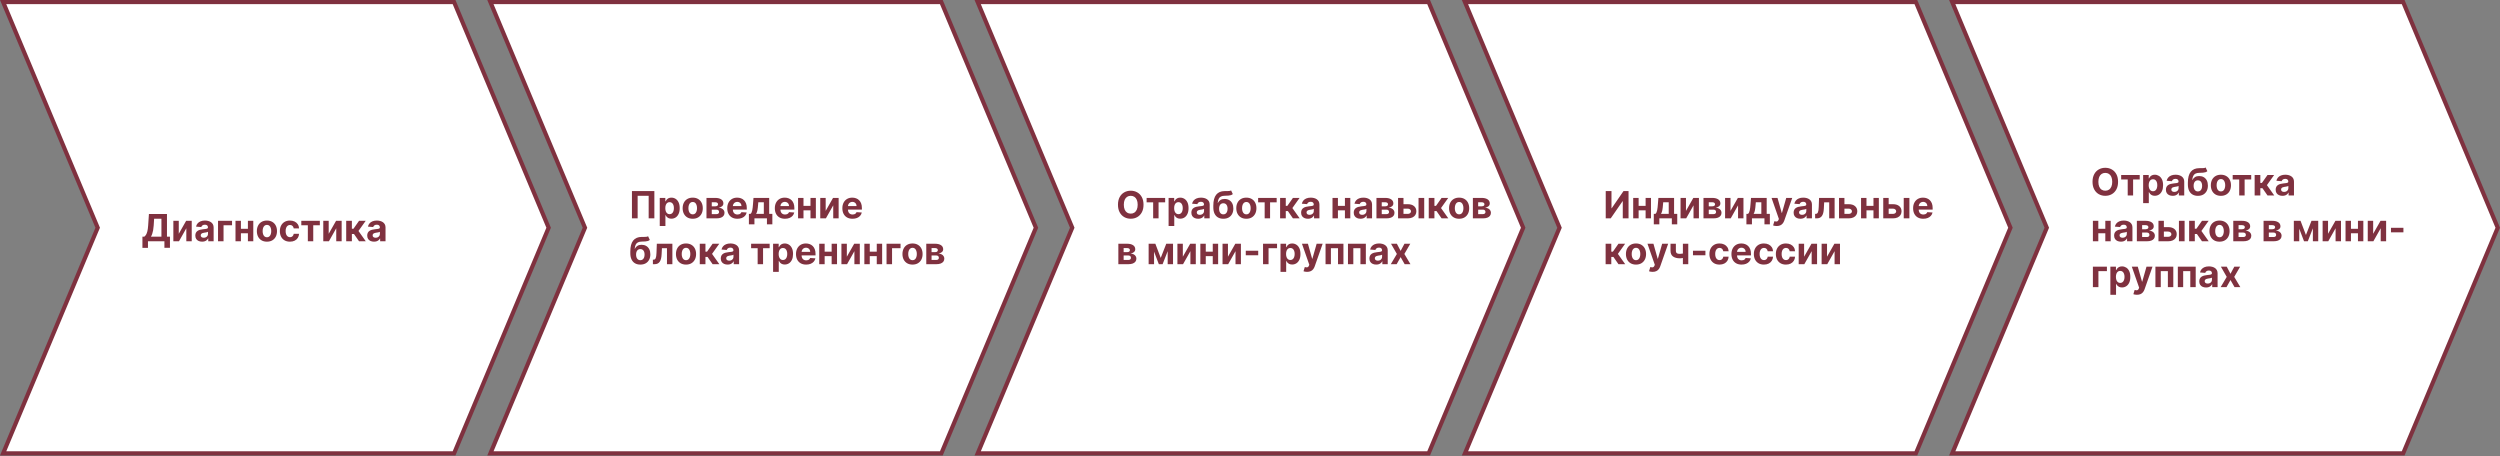 <?xml version="1.0" encoding="UTF-8"?> <svg xmlns="http://www.w3.org/2000/svg" width="1200" height="219" viewBox="0 0 1200 219" fill="none"><rect x="0" y="0" width="1200" height="219" fill="#808080" stroke="none"/><path d="M217.956 1L263.348 109.311L217.956 217.622H1.503L46.733 109.697L46.895 109.311L46.733 108.925L1.503 1H217.956Z" fill="white" stroke="#7F313F" stroke-width="2"></path><path d="M68.365 118.969V113.606H69.254C69.556 113.388 69.833 113.082 70.085 112.685C70.336 112.285 70.551 111.733 70.73 111.03C70.909 110.322 71.037 109.398 71.114 108.256L71.485 102.72H80.146V113.606H81.578V118.956H78.918V115.811H71.024V118.969H68.365ZM72.45 113.606H77.487V105.002H73.978L73.773 108.256C73.718 109.121 73.626 109.888 73.498 110.557C73.374 111.226 73.223 111.812 73.044 112.315C72.87 112.813 72.671 113.244 72.45 113.606ZM85.811 112.219L89.346 105.993H92.03V115.811H89.435V109.566L85.913 115.811H83.209V105.993H85.811V112.219ZM97.013 115.996C96.386 115.996 95.828 115.888 95.338 115.67C94.848 115.449 94.46 115.123 94.175 114.692C93.894 114.258 93.753 113.717 93.753 113.069C93.753 112.523 93.853 112.065 94.053 111.695C94.254 111.324 94.526 111.026 94.871 110.8C95.217 110.574 95.609 110.403 96.048 110.288C96.491 110.173 96.955 110.092 97.441 110.045C98.012 109.986 98.472 109.93 98.822 109.879C99.171 109.824 99.425 109.743 99.582 109.636C99.74 109.53 99.819 109.372 99.819 109.163V109.125C99.819 108.72 99.691 108.407 99.435 108.185C99.184 107.964 98.826 107.853 98.362 107.853C97.871 107.853 97.482 107.962 97.192 108.179C96.902 108.392 96.71 108.66 96.617 108.984L94.098 108.78C94.226 108.183 94.477 107.668 94.852 107.233C95.227 106.794 95.711 106.457 96.303 106.223C96.9 105.984 97.59 105.865 98.374 105.865C98.92 105.865 99.442 105.929 99.94 106.057C100.443 106.185 100.889 106.383 101.276 106.651C101.668 106.92 101.977 107.265 102.203 107.687C102.429 108.104 102.542 108.605 102.542 109.189V115.811H99.96V114.45H99.883C99.725 114.756 99.514 115.027 99.25 115.261C98.986 115.491 98.668 115.673 98.298 115.805C97.927 115.932 97.499 115.996 97.013 115.996ZM97.793 114.117C98.193 114.117 98.547 114.038 98.854 113.881C99.161 113.719 99.401 113.501 99.576 113.229C99.751 112.956 99.838 112.647 99.838 112.302V111.26C99.753 111.315 99.636 111.366 99.487 111.413C99.342 111.456 99.178 111.496 98.994 111.535C98.811 111.569 98.628 111.601 98.445 111.631C98.261 111.656 98.095 111.68 97.946 111.701C97.626 111.748 97.347 111.822 97.109 111.925C96.87 112.027 96.685 112.165 96.553 112.34C96.421 112.511 96.354 112.724 96.354 112.979C96.354 113.35 96.489 113.633 96.757 113.83C97.03 114.021 97.375 114.117 97.793 114.117ZM111.379 105.993V108.134H107.301V115.811H104.655V105.993H111.379ZM119.872 109.815V111.957H114.746V109.815H119.872ZM115.641 105.993V115.811H113.039V105.993H115.641ZM121.579 105.993V115.811H118.997V105.993H121.579ZM128.128 116.003C127.135 116.003 126.276 115.792 125.552 115.37C124.832 114.944 124.275 114.352 123.883 113.593C123.491 112.83 123.295 111.946 123.295 110.94C123.295 109.926 123.491 109.04 123.883 108.281C124.275 107.518 124.832 106.926 125.552 106.504C126.276 106.078 127.135 105.865 128.128 105.865C129.121 105.865 129.977 106.078 130.697 106.504C131.422 106.926 131.98 107.518 132.372 108.281C132.764 109.04 132.96 109.926 132.96 110.94C132.96 111.946 132.764 112.83 132.372 113.593C131.98 114.352 131.422 114.944 130.697 115.37C129.977 115.792 129.121 116.003 128.128 116.003ZM128.14 113.893C128.592 113.893 128.969 113.766 129.272 113.51C129.574 113.25 129.802 112.896 129.956 112.449C130.114 112.001 130.192 111.492 130.192 110.921C130.192 110.35 130.114 109.841 129.956 109.393C129.802 108.946 129.574 108.592 129.272 108.332C128.969 108.072 128.592 107.942 128.14 107.942C127.685 107.942 127.301 108.072 126.99 108.332C126.683 108.592 126.451 108.946 126.293 109.393C126.14 109.841 126.063 110.35 126.063 110.921C126.063 111.492 126.14 112.001 126.293 112.449C126.451 112.896 126.683 113.25 126.99 113.51C127.301 113.766 127.685 113.893 128.14 113.893ZM139.167 116.003C138.161 116.003 137.296 115.79 136.572 115.364C135.851 114.933 135.297 114.337 134.91 113.574C134.526 112.811 134.334 111.933 134.334 110.94C134.334 109.935 134.528 109.053 134.916 108.294C135.308 107.531 135.864 106.937 136.584 106.511C137.305 106.08 138.161 105.865 139.154 105.865C140.011 105.865 140.761 106.021 141.404 106.332C142.047 106.643 142.557 107.08 142.932 107.642C143.307 108.205 143.513 108.865 143.552 109.624H140.982C140.91 109.133 140.718 108.739 140.407 108.441C140.1 108.138 139.697 107.987 139.199 107.987C138.777 107.987 138.408 108.102 138.093 108.332C137.782 108.558 137.539 108.888 137.364 109.323C137.189 109.758 137.102 110.284 137.102 110.902C137.102 111.528 137.187 112.061 137.358 112.5C137.533 112.939 137.778 113.273 138.093 113.504C138.408 113.734 138.777 113.849 139.199 113.849C139.51 113.849 139.789 113.785 140.036 113.657C140.288 113.529 140.494 113.344 140.656 113.101C140.822 112.854 140.931 112.557 140.982 112.212H143.552C143.509 112.962 143.305 113.623 142.938 114.194C142.576 114.761 142.075 115.204 141.436 115.523C140.797 115.843 140.04 116.003 139.167 116.003ZM144.626 108.134V105.993H153.523V108.134H150.359V115.811H147.764V108.134H144.626ZM157.776 112.219L161.31 105.993H163.995V115.811H161.4V109.566L157.878 115.811H155.174V105.993H157.776V112.219ZM166.178 115.811V105.993H168.901V109.803H169.668L172.34 105.993H175.536L172.065 110.864L175.574 115.811H172.34L169.917 112.327H168.901V115.811H166.178ZM179.525 115.996C178.898 115.996 178.34 115.888 177.85 115.67C177.36 115.449 176.972 115.123 176.686 114.692C176.405 114.258 176.265 113.717 176.265 113.069C176.265 112.523 176.365 112.065 176.565 111.695C176.765 111.324 177.038 111.026 177.383 110.8C177.728 110.574 178.12 110.403 178.559 110.288C179.003 110.173 179.467 110.092 179.953 110.045C180.524 109.986 180.984 109.93 181.333 109.879C181.683 109.824 181.936 109.743 182.094 109.636C182.252 109.53 182.331 109.372 182.331 109.163V109.125C182.331 108.72 182.203 108.407 181.947 108.185C181.696 107.964 181.338 107.853 180.873 107.853C180.383 107.853 179.993 107.962 179.704 108.179C179.414 108.392 179.222 108.66 179.128 108.984L176.61 108.78C176.738 108.183 176.989 107.668 177.364 107.233C177.739 106.794 178.223 106.457 178.815 106.223C179.412 105.984 180.102 105.865 180.886 105.865C181.432 105.865 181.954 105.929 182.452 106.057C182.955 106.185 183.4 106.383 183.788 106.651C184.18 106.92 184.489 107.265 184.715 107.687C184.941 108.104 185.054 108.605 185.054 109.189V115.811H182.471V114.45H182.395C182.237 114.756 182.026 115.027 181.762 115.261C181.498 115.491 181.18 115.673 180.809 115.805C180.439 115.932 180.01 115.996 179.525 115.996ZM180.304 114.117C180.705 114.117 181.059 114.038 181.365 113.881C181.672 113.719 181.913 113.501 182.088 113.229C182.262 112.956 182.35 112.647 182.35 112.302V111.26C182.265 111.315 182.147 111.366 181.998 111.413C181.853 111.456 181.689 111.496 181.506 111.535C181.323 111.569 181.14 111.601 180.956 111.631C180.773 111.656 180.607 111.68 180.458 111.701C180.138 111.748 179.859 111.822 179.62 111.925C179.382 112.027 179.196 112.165 179.064 112.34C178.932 112.511 178.866 112.724 178.866 112.979C178.866 113.35 179 113.633 179.269 113.83C179.542 114.021 179.887 114.117 180.304 114.117Z" fill="#7F313F"></path><path d="M451.848 1L497.24 109.311L451.848 217.622H235.395L280.625 109.697L280.787 109.311L280.625 108.925L235.395 1H451.848Z" fill="white" stroke="#7F313F" stroke-width="2"></path><path d="M314.095 91.72V104.811H311.36V93.97H306.067V104.811H303.331V91.72H314.095ZM316.679 108.493V94.993H319.364V96.642H319.486C319.605 96.378 319.777 96.109 320.003 95.836C320.233 95.559 320.532 95.329 320.898 95.146C321.269 94.959 321.729 94.865 322.279 94.865C322.995 94.865 323.655 95.052 324.26 95.427C324.866 95.798 325.349 96.358 325.711 97.108C326.074 97.854 326.255 98.79 326.255 99.915C326.255 101.01 326.078 101.934 325.724 102.689C325.375 103.439 324.897 104.008 324.292 104.395C323.691 104.779 323.018 104.971 322.272 104.971C321.744 104.971 321.294 104.883 320.924 104.709C320.557 104.534 320.257 104.314 320.022 104.05C319.788 103.782 319.609 103.511 319.486 103.238H319.402V108.493H316.679ZM319.345 99.902C319.345 100.486 319.426 100.995 319.588 101.429C319.75 101.864 319.984 102.203 320.291 102.446C320.598 102.684 320.971 102.804 321.41 102.804C321.853 102.804 322.228 102.682 322.535 102.439C322.841 102.192 323.074 101.851 323.231 101.417C323.393 100.978 323.474 100.473 323.474 99.902C323.474 99.335 323.395 98.836 323.238 98.406C323.08 97.976 322.848 97.639 322.541 97.396C322.234 97.153 321.857 97.032 321.41 97.032C320.966 97.032 320.591 97.149 320.285 97.383C319.982 97.618 319.75 97.95 319.588 98.38C319.426 98.811 319.345 99.318 319.345 99.902ZM332.506 105.003C331.513 105.003 330.655 104.792 329.93 104.37C329.21 103.944 328.654 103.351 328.262 102.593C327.87 101.83 327.674 100.946 327.674 99.94C327.674 98.926 327.87 98.04 328.262 97.281C328.654 96.518 329.21 95.926 329.93 95.504C330.655 95.078 331.513 94.865 332.506 94.865C333.499 94.865 334.356 95.078 335.076 95.504C335.8 95.926 336.358 96.518 336.75 97.281C337.142 98.04 337.339 98.926 337.339 99.94C337.339 100.946 337.142 101.83 336.75 102.593C336.358 103.351 335.8 103.944 335.076 104.37C334.356 104.792 333.499 105.003 332.506 105.003ZM332.519 102.893C332.971 102.893 333.348 102.765 333.65 102.51C333.953 102.25 334.181 101.896 334.334 101.449C334.492 101.001 334.571 100.492 334.571 99.921C334.571 99.35 334.492 98.841 334.334 98.393C334.181 97.946 333.953 97.592 333.65 97.332C333.348 97.072 332.971 96.942 332.519 96.942C332.063 96.942 331.679 97.072 331.368 97.332C331.062 97.592 330.829 97.946 330.672 98.393C330.518 98.841 330.441 99.35 330.441 99.921C330.441 100.492 330.518 101.001 330.672 101.449C330.829 101.896 331.062 102.25 331.368 102.51C331.679 102.765 332.063 102.893 332.519 102.893ZM339.109 104.811V94.993H343.296C344.506 94.993 345.463 95.223 346.166 95.683C346.869 96.143 347.221 96.797 347.221 97.645C347.221 98.178 347.022 98.621 346.626 98.975C346.23 99.329 345.68 99.567 344.977 99.691C345.565 99.733 346.066 99.868 346.479 100.093C346.897 100.315 347.214 100.603 347.432 100.956C347.653 101.31 347.764 101.702 347.764 102.133C347.764 102.691 347.615 103.17 347.316 103.571C347.022 103.971 346.59 104.278 346.019 104.491C345.452 104.704 344.76 104.811 343.941 104.811H339.109ZM341.647 102.772H343.941C344.321 102.772 344.617 102.682 344.83 102.503C345.047 102.32 345.156 102.071 345.156 101.755C345.156 101.406 345.047 101.131 344.83 100.931C344.617 100.731 344.321 100.63 343.941 100.63H341.647V102.772ZM341.647 99.032H343.353C343.626 99.032 343.858 98.994 344.05 98.917C344.246 98.836 344.395 98.721 344.498 98.572C344.604 98.423 344.657 98.246 344.657 98.042C344.657 97.739 344.536 97.503 344.293 97.332C344.05 97.162 343.718 97.076 343.296 97.076H341.647V99.032ZM353.955 105.003C352.945 105.003 352.075 104.798 351.347 104.389C350.622 103.976 350.064 103.392 349.672 102.637C349.28 101.879 349.084 100.982 349.084 99.946C349.084 98.936 349.28 98.05 349.672 97.287C350.064 96.525 350.616 95.93 351.328 95.504C352.043 95.078 352.883 94.865 353.846 94.865C354.494 94.865 355.097 94.969 355.655 95.178C356.217 95.382 356.707 95.692 357.125 96.105C357.547 96.518 357.875 97.038 358.109 97.665C358.344 98.287 358.461 99.015 358.461 99.851V100.598H350.171V98.911H355.898C355.898 98.519 355.813 98.172 355.642 97.869C355.472 97.567 355.235 97.33 354.933 97.159C354.634 96.985 354.287 96.897 353.891 96.897C353.477 96.897 353.111 96.993 352.791 97.185C352.476 97.373 352.229 97.626 352.05 97.946C351.871 98.261 351.779 98.613 351.775 99V100.605C351.775 101.091 351.864 101.51 352.043 101.864C352.227 102.218 352.484 102.49 352.817 102.682C353.149 102.874 353.543 102.97 353.999 102.97C354.302 102.97 354.579 102.927 354.83 102.842C355.082 102.757 355.297 102.629 355.476 102.459C355.655 102.288 355.791 102.079 355.885 101.832L358.403 101.998C358.276 102.603 358.014 103.132 357.617 103.584C357.225 104.031 356.718 104.38 356.096 104.632C355.478 104.879 354.764 105.003 353.955 105.003ZM359.471 107.687V102.65H360.225C360.443 102.514 360.617 102.297 360.749 101.998C360.886 101.7 360.997 101.348 361.082 100.944C361.171 100.539 361.239 100.102 361.286 99.633C361.337 99.16 361.382 98.683 361.421 98.201L361.676 94.993H369.206V102.65H370.727V107.687H368.132V104.811H362.13V107.687H359.471ZM362.935 102.65H366.636V97.089H363.99L363.888 98.201C363.815 99.25 363.711 100.14 363.575 100.873C363.438 101.602 363.225 102.194 362.935 102.65ZM376.789 105.003C375.779 105.003 374.909 104.798 374.181 104.389C373.456 103.976 372.898 103.392 372.506 102.637C372.114 101.879 371.918 100.982 371.918 99.946C371.918 98.936 372.114 98.05 372.506 97.287C372.898 96.525 373.45 95.93 374.161 95.504C374.877 95.078 375.717 94.865 376.68 94.865C377.328 94.865 377.931 94.969 378.489 95.178C379.051 95.382 379.541 95.692 379.959 96.105C380.381 96.518 380.709 97.038 380.943 97.665C381.178 98.287 381.295 99.015 381.295 99.851V100.598H373.005V98.911H378.732C378.732 98.519 378.647 98.172 378.476 97.869C378.306 97.567 378.069 97.33 377.767 97.159C377.468 96.985 377.121 96.897 376.725 96.897C376.311 96.897 375.945 96.993 375.625 97.185C375.31 97.373 375.063 97.626 374.884 97.946C374.705 98.261 374.613 98.613 374.609 99V100.605C374.609 101.091 374.698 101.51 374.877 101.864C375.061 102.218 375.318 102.49 375.651 102.682C375.983 102.874 376.377 102.97 376.833 102.97C377.136 102.97 377.413 102.927 377.664 102.842C377.916 102.757 378.131 102.629 378.31 102.459C378.489 102.288 378.625 102.079 378.719 101.832L381.237 101.998C381.11 102.603 380.848 103.132 380.451 103.584C380.059 104.031 379.552 104.38 378.93 104.632C378.312 104.879 377.598 105.003 376.789 105.003ZM389.905 98.815V100.956H384.779V98.815H389.905ZM385.674 94.993V104.811H383.072V94.993H385.674ZM391.612 94.993V104.811H389.029V94.993H391.612ZM396.326 101.218L399.861 94.993H402.545V104.811H399.95V98.566L396.428 104.811H393.724V94.993H396.326V101.218ZM409.203 105.003C408.193 105.003 407.323 104.798 406.595 104.389C405.87 103.976 405.312 103.392 404.92 102.637C404.528 101.879 404.332 100.982 404.332 99.946C404.332 98.936 404.528 98.05 404.92 97.287C405.312 96.525 405.864 95.93 406.576 95.504C407.291 95.078 408.131 94.865 409.094 94.865C409.742 94.865 410.345 94.969 410.903 95.178C411.465 95.382 411.956 95.692 412.373 96.105C412.795 96.518 413.123 97.038 413.358 97.665C413.592 98.287 413.709 99.015 413.709 99.851V100.598H405.419V98.911H411.146C411.146 98.519 411.061 98.172 410.89 97.869C410.72 97.567 410.483 97.33 410.181 97.159C409.882 96.985 409.535 96.897 409.139 96.897C408.725 96.897 408.359 96.993 408.039 97.185C407.724 97.373 407.477 97.626 407.298 97.946C407.119 98.261 407.027 98.613 407.023 99V100.605C407.023 101.091 407.112 101.51 407.291 101.864C407.475 102.218 407.733 102.49 408.065 102.682C408.397 102.874 408.791 102.97 409.247 102.97C409.55 102.97 409.827 102.927 410.078 102.842C410.33 102.757 410.545 102.629 410.724 102.459C410.903 102.288 411.039 102.079 411.133 101.832L413.652 101.998C413.524 102.603 413.262 103.132 412.865 103.584C412.473 104.031 411.966 104.38 411.344 104.632C410.726 104.879 410.012 105.003 409.203 105.003ZM311.078 113.387L311.909 115.164C311.632 115.395 311.326 115.565 310.989 115.676C310.652 115.782 310.25 115.853 309.781 115.887C309.316 115.921 308.75 115.944 308.081 115.957C307.322 115.966 306.704 116.087 306.227 116.321C305.75 116.556 305.387 116.924 305.14 117.427C304.893 117.926 304.731 118.578 304.654 119.383H304.75C305.044 118.782 305.458 118.318 305.99 117.99C306.527 117.662 307.19 117.498 307.978 117.498C308.813 117.498 309.544 117.681 310.171 118.047C310.801 118.414 311.291 118.94 311.641 119.626C311.99 120.312 312.165 121.135 312.165 122.093C312.165 123.091 311.969 123.958 311.577 124.695C311.189 125.428 310.637 125.997 309.921 126.402C309.206 126.802 308.353 127.003 307.365 127.003C306.372 127.003 305.515 126.794 304.795 126.376C304.079 125.959 303.525 125.343 303.133 124.529C302.745 123.715 302.551 122.713 302.551 121.525V120.719C302.551 118.354 303.012 116.601 303.932 115.459C304.853 114.316 306.206 113.737 307.991 113.72C308.477 113.711 308.916 113.709 309.308 113.713C309.7 113.718 310.043 113.699 310.337 113.656C310.635 113.613 310.882 113.524 311.078 113.387ZM307.377 124.893C307.795 124.893 308.153 124.785 308.451 124.567C308.754 124.35 308.986 124.039 309.148 123.634C309.314 123.229 309.397 122.745 309.397 122.183C309.397 121.625 309.314 121.152 309.148 120.764C308.986 120.372 308.754 120.074 308.451 119.869C308.149 119.664 307.786 119.562 307.365 119.562C307.049 119.562 306.766 119.62 306.514 119.735C306.263 119.85 306.048 120.02 305.869 120.246C305.694 120.468 305.558 120.743 305.46 121.071C305.366 121.395 305.319 121.765 305.319 122.183C305.319 123.022 305.5 123.685 305.862 124.171C306.229 124.652 306.734 124.893 307.377 124.893ZM313.397 126.811L313.384 124.65H313.71C313.94 124.65 314.139 124.595 314.305 124.484C314.475 124.369 314.616 124.184 314.727 123.928C314.837 123.672 314.925 123.334 314.989 122.912C315.053 122.486 315.095 121.961 315.117 121.339L315.276 116.993H322.742V126.811H320.147V119.134H317.725L317.571 122.132C317.533 122.954 317.433 123.662 317.271 124.254C317.113 124.846 316.894 125.332 316.612 125.711C316.331 126.086 315.992 126.363 315.596 126.542C315.2 126.721 314.739 126.811 314.215 126.811H313.397ZM329.289 127.003C328.296 127.003 327.438 126.792 326.713 126.37C325.993 125.944 325.437 125.351 325.045 124.593C324.653 123.83 324.457 122.946 324.457 121.94C324.457 120.926 324.653 120.039 325.045 119.281C325.437 118.518 325.993 117.926 326.713 117.504C327.438 117.078 328.296 116.865 329.289 116.865C330.282 116.865 331.139 117.078 331.859 117.504C332.583 117.926 333.142 118.518 333.534 119.281C333.926 120.039 334.122 120.926 334.122 121.94C334.122 122.946 333.926 123.83 333.534 124.593C333.142 125.351 332.583 125.944 331.859 126.37C331.139 126.792 330.282 127.003 329.289 127.003ZM329.302 124.893C329.754 124.893 330.131 124.765 330.434 124.51C330.736 124.25 330.964 123.896 331.117 123.449C331.275 123.001 331.354 122.492 331.354 121.921C331.354 121.35 331.275 120.841 331.117 120.393C330.964 119.946 330.736 119.592 330.434 119.332C330.131 119.072 329.754 118.942 329.302 118.942C328.846 118.942 328.463 119.072 328.152 119.332C327.845 119.592 327.612 119.946 327.455 120.393C327.301 120.841 327.225 121.35 327.225 121.921C327.225 122.492 327.301 123.001 327.455 123.449C327.612 123.896 327.845 124.25 328.152 124.51C328.463 124.765 328.846 124.893 329.302 124.893ZM335.892 126.811V116.993H338.615V120.802H339.382L342.054 116.993H345.25L341.779 121.863L345.289 126.811H342.054L339.632 123.327H338.615V126.811H335.892ZM349.239 126.996C348.612 126.996 348.054 126.887 347.564 126.67C347.074 126.449 346.686 126.123 346.401 125.692C346.12 125.258 345.979 124.716 345.979 124.069C345.979 123.523 346.079 123.065 346.279 122.694C346.48 122.324 346.752 122.025 347.098 121.799C347.443 121.574 347.835 121.403 348.274 121.288C348.717 121.173 349.181 121.092 349.667 121.045C350.238 120.986 350.698 120.93 351.048 120.879C351.397 120.824 351.651 120.743 351.809 120.636C351.966 120.53 352.045 120.372 352.045 120.163V120.125C352.045 119.72 351.917 119.407 351.661 119.185C351.41 118.963 351.052 118.853 350.588 118.853C350.098 118.853 349.708 118.961 349.418 119.179C349.128 119.392 348.936 119.66 348.843 119.984L346.324 119.78C346.452 119.183 346.703 118.667 347.078 118.233C347.453 117.794 347.937 117.457 348.529 117.223C349.126 116.984 349.816 116.865 350.6 116.865C351.146 116.865 351.668 116.929 352.166 117.057C352.669 117.184 353.115 117.383 353.502 117.651C353.894 117.919 354.203 118.265 354.429 118.687C354.655 119.104 354.768 119.605 354.768 120.189V126.811H352.186V125.449H352.109C351.951 125.756 351.74 126.027 351.476 126.261C351.212 126.491 350.894 126.672 350.524 126.804C350.153 126.932 349.725 126.996 349.239 126.996ZM350.019 125.117C350.419 125.117 350.773 125.038 351.08 124.88C351.387 124.718 351.627 124.501 351.802 124.228C351.977 123.956 352.064 123.647 352.064 123.302V122.26C351.979 122.315 351.862 122.366 351.713 122.413C351.568 122.456 351.404 122.496 351.22 122.535C351.037 122.569 350.854 122.601 350.671 122.63C350.487 122.656 350.321 122.679 350.172 122.701C349.853 122.748 349.573 122.822 349.335 122.924C349.096 123.027 348.911 123.165 348.779 123.34C348.647 123.51 348.581 123.723 348.581 123.979C348.581 124.35 348.715 124.633 348.983 124.829C349.256 125.021 349.601 125.117 350.019 125.117ZM360.535 119.134V116.993H369.433V119.134H366.269V126.811H363.674V119.134H360.535ZM371.084 130.493V116.993H373.768V118.642H373.89C374.009 118.378 374.182 118.109 374.408 117.836C374.638 117.559 374.936 117.329 375.302 117.146C375.673 116.959 376.133 116.865 376.683 116.865C377.399 116.865 378.06 117.052 378.665 117.427C379.27 117.798 379.753 118.358 380.116 119.108C380.478 119.854 380.659 120.789 380.659 121.914C380.659 123.01 380.482 123.934 380.128 124.689C379.779 125.439 379.302 126.008 378.697 126.395C378.096 126.779 377.422 126.971 376.677 126.971C376.148 126.971 375.699 126.883 375.328 126.709C374.962 126.534 374.661 126.314 374.427 126.05C374.192 125.782 374.013 125.511 373.89 125.238H373.807V130.493H371.084ZM373.749 121.902C373.749 122.486 373.83 122.995 373.992 123.429C374.154 123.864 374.388 124.203 374.695 124.446C375.002 124.684 375.375 124.804 375.814 124.804C376.257 124.804 376.632 124.682 376.939 124.439C377.246 124.192 377.478 123.851 377.636 123.417C377.797 122.978 377.878 122.473 377.878 121.902C377.878 121.335 377.8 120.836 377.642 120.406C377.484 119.976 377.252 119.639 376.945 119.396C376.638 119.153 376.261 119.032 375.814 119.032C375.371 119.032 374.996 119.149 374.689 119.383C374.386 119.618 374.154 119.95 373.992 120.38C373.83 120.811 373.749 121.318 373.749 121.902ZM386.949 127.003C385.939 127.003 385.07 126.798 384.341 126.389C383.616 125.976 383.058 125.392 382.666 124.637C382.274 123.879 382.078 122.982 382.078 121.946C382.078 120.937 382.274 120.05 382.666 119.287C383.058 118.525 383.61 117.93 384.322 117.504C385.038 117.078 385.877 116.865 386.84 116.865C387.488 116.865 388.091 116.969 388.649 117.178C389.212 117.383 389.702 117.691 390.119 118.105C390.541 118.518 390.869 119.038 391.104 119.664C391.338 120.287 391.455 121.015 391.455 121.851V122.598H383.165V120.911H388.892C388.892 120.519 388.807 120.172 388.636 119.869C388.466 119.566 388.229 119.33 387.927 119.16C387.628 118.985 387.281 118.897 386.885 118.897C386.472 118.897 386.105 118.993 385.785 119.185C385.47 119.373 385.223 119.626 385.044 119.946C384.865 120.261 384.773 120.613 384.769 121V122.605C384.769 123.091 384.859 123.51 385.038 123.864C385.221 124.218 385.479 124.49 385.811 124.682C386.143 124.874 386.538 124.97 386.994 124.97C387.296 124.97 387.573 124.927 387.824 124.842C388.076 124.757 388.291 124.629 388.47 124.459C388.649 124.288 388.785 124.079 388.879 123.832L391.398 123.998C391.27 124.603 391.008 125.132 390.611 125.584C390.219 126.031 389.712 126.38 389.09 126.632C388.472 126.879 387.758 127.003 386.949 127.003ZM400.065 120.815V122.956H394.939V120.815H400.065ZM395.834 116.993V126.811H393.232V116.993H395.834ZM401.772 116.993V126.811H399.19V116.993H401.772ZM406.486 123.218L410.021 116.993H412.706V126.811H410.11V120.566L406.588 126.811H403.884V116.993H406.486V123.218ZM421.722 120.815V122.956H416.595V120.815H421.722ZM417.49 116.993V126.811H414.888V116.993H417.49ZM423.428 116.993V126.811H420.846V116.993H423.428ZM432.265 116.993V119.134H428.187V126.811H425.541V116.993H432.265ZM438.01 127.003C437.017 127.003 436.158 126.792 435.434 126.37C434.714 125.944 434.158 125.351 433.766 124.593C433.374 123.83 433.178 122.946 433.178 121.94C433.178 120.926 433.374 120.039 433.766 119.281C434.158 118.518 434.714 117.926 435.434 117.504C436.158 117.078 437.017 116.865 438.01 116.865C439.003 116.865 439.859 117.078 440.58 117.504C441.304 117.926 441.862 118.518 442.254 119.281C442.646 120.039 442.842 120.926 442.842 121.94C442.842 122.946 442.646 123.83 442.254 124.593C441.862 125.351 441.304 125.944 440.58 126.37C439.859 126.792 439.003 127.003 438.01 127.003ZM438.023 124.893C438.475 124.893 438.852 124.765 439.154 124.51C439.457 124.25 439.685 123.896 439.838 123.449C439.996 123.001 440.075 122.492 440.075 121.921C440.075 121.35 439.996 120.841 439.838 120.393C439.685 119.946 439.457 119.592 439.154 119.332C438.852 119.072 438.475 118.942 438.023 118.942C437.567 118.942 437.183 119.072 436.872 119.332C436.565 119.592 436.333 119.946 436.176 120.393C436.022 120.841 435.945 121.35 435.945 121.921C435.945 122.492 436.022 123.001 436.176 123.449C436.333 123.896 436.565 124.25 436.872 124.51C437.183 124.765 437.567 124.893 438.023 124.893ZM444.613 126.811V116.993H448.8C450.01 116.993 450.967 117.223 451.67 117.683C452.373 118.143 452.725 118.797 452.725 119.645C452.725 120.178 452.526 120.621 452.13 120.975C451.734 121.329 451.184 121.567 450.481 121.691C451.069 121.733 451.57 121.868 451.983 122.093C452.401 122.315 452.718 122.603 452.935 122.956C453.157 123.31 453.268 123.702 453.268 124.133C453.268 124.691 453.119 125.17 452.82 125.571C452.526 125.971 452.094 126.278 451.523 126.491C450.956 126.704 450.264 126.811 449.445 126.811H444.613ZM447.151 124.772H449.445C449.825 124.772 450.121 124.682 450.334 124.503C450.551 124.32 450.66 124.071 450.66 123.755C450.66 123.406 450.551 123.131 450.334 122.931C450.121 122.731 449.825 122.63 449.445 122.63H447.151V124.772ZM447.151 121.032H448.857C449.13 121.032 449.362 120.994 449.554 120.917C449.75 120.836 449.899 120.721 450.002 120.572C450.108 120.423 450.161 120.246 450.161 120.042C450.161 119.739 450.04 119.503 449.797 119.332C449.554 119.162 449.222 119.076 448.8 119.076H447.151V121.032Z" fill="#7F313F"></path><path d="M685.74 1L731.132 109.311L685.74 217.622H469.287L514.518 109.697L514.679 109.311L514.518 108.925L469.287 1H685.74Z" fill="white" stroke="#7F313F" stroke-width="2"></path><path d="M548.889 98.265C548.889 99.693 548.618 100.907 548.077 101.909C547.54 102.91 546.807 103.675 545.878 104.204C544.953 104.728 543.914 104.99 542.759 104.99C541.595 104.99 540.551 104.726 539.627 104.197C538.702 103.669 537.971 102.904 537.434 101.902C536.897 100.901 536.629 99.689 536.629 98.265C536.629 96.838 536.897 95.623 537.434 94.622C537.971 93.62 538.702 92.858 539.627 92.334C540.551 91.805 541.595 91.541 542.759 91.541C543.914 91.541 544.953 91.805 545.878 92.334C546.807 92.858 547.54 93.62 548.077 94.622C548.618 95.623 548.889 96.838 548.889 98.265ZM546.083 98.265C546.083 97.341 545.944 96.561 545.667 95.926C545.394 95.291 545.009 94.809 544.51 94.481C544.012 94.153 543.428 93.989 542.759 93.989C542.09 93.989 541.506 94.153 541.007 94.481C540.509 94.809 540.121 95.291 539.844 95.926C539.571 96.561 539.435 97.341 539.435 98.265C539.435 99.19 539.571 99.97 539.844 100.605C540.121 101.24 540.509 101.721 541.007 102.049C541.506 102.378 542.09 102.542 542.759 102.542C543.428 102.542 544.012 102.378 544.51 102.049C545.009 101.721 545.394 101.24 545.667 100.605C545.944 99.97 546.083 99.19 546.083 98.265ZM550.377 97.134V94.993H559.274V97.134H556.11V104.811H553.515V97.134H550.377ZM560.925 108.493V94.993H563.61V96.642H563.731C563.85 96.378 564.023 96.109 564.249 95.836C564.479 95.559 564.777 95.329 565.144 95.146C565.515 94.959 565.975 94.865 566.524 94.865C567.24 94.865 567.901 95.052 568.506 95.427C569.111 95.798 569.595 96.358 569.957 97.108C570.319 97.854 570.5 98.79 570.5 99.915C570.5 101.01 570.323 101.934 569.97 102.689C569.62 103.439 569.143 104.008 568.538 104.395C567.937 104.779 567.264 104.971 566.518 104.971C565.99 104.971 565.54 104.883 565.169 104.709C564.803 104.534 564.502 104.314 564.268 104.05C564.034 103.782 563.855 103.511 563.731 103.238H563.648V108.493H560.925ZM563.591 99.902C563.591 100.486 563.671 100.995 563.833 101.429C563.995 101.864 564.23 102.203 564.537 102.446C564.843 102.684 565.216 102.804 565.655 102.804C566.098 102.804 566.473 102.682 566.78 102.439C567.087 102.192 567.319 101.851 567.477 101.417C567.639 100.978 567.72 100.473 567.72 99.902C567.72 99.335 567.641 98.836 567.483 98.406C567.326 97.976 567.093 97.639 566.787 97.396C566.48 97.153 566.103 97.032 565.655 97.032C565.212 97.032 564.837 97.149 564.53 97.383C564.228 97.618 563.995 97.95 563.833 98.38C563.671 98.811 563.591 99.318 563.591 99.902ZM575.115 104.996C574.489 104.996 573.931 104.887 573.441 104.67C572.951 104.449 572.563 104.123 572.277 103.692C571.996 103.258 571.855 102.716 571.855 102.069C571.855 101.523 571.956 101.065 572.156 100.694C572.356 100.324 572.629 100.025 572.974 99.799C573.319 99.574 573.711 99.403 574.15 99.288C574.593 99.173 575.058 99.092 575.544 99.045C576.115 98.986 576.575 98.93 576.924 98.879C577.274 98.824 577.527 98.743 577.685 98.636C577.843 98.529 577.921 98.372 577.921 98.163V98.125C577.921 97.72 577.794 97.407 577.538 97.185C577.287 96.963 576.929 96.853 576.464 96.853C575.974 96.853 575.584 96.961 575.294 97.179C575.005 97.392 574.813 97.66 574.719 97.984L572.201 97.779C572.328 97.183 572.58 96.667 572.955 96.233C573.33 95.794 573.814 95.457 574.406 95.223C575.002 94.984 575.693 94.865 576.477 94.865C577.022 94.865 577.544 94.929 578.043 95.056C578.546 95.184 578.991 95.382 579.379 95.651C579.771 95.919 580.08 96.265 580.306 96.686C580.532 97.104 580.644 97.605 580.644 98.189V104.811H578.062V103.449H577.985C577.828 103.756 577.617 104.027 577.353 104.261C577.088 104.491 576.771 104.672 576.4 104.804C576.029 104.932 575.601 104.996 575.115 104.996ZM575.895 103.117C576.296 103.117 576.649 103.038 576.956 102.88C577.263 102.718 577.504 102.501 577.679 102.228C577.853 101.956 577.941 101.647 577.941 101.302V100.26C577.855 100.315 577.738 100.366 577.589 100.413C577.444 100.456 577.28 100.496 577.097 100.535C576.914 100.569 576.73 100.601 576.547 100.63C576.364 100.656 576.198 100.679 576.049 100.701C575.729 100.748 575.45 100.822 575.211 100.924C574.973 101.027 574.787 101.165 574.655 101.34C574.523 101.51 574.457 101.723 574.457 101.979C574.457 102.35 574.591 102.633 574.86 102.829C575.132 103.021 575.478 103.117 575.895 103.117ZM590.92 91.388L591.751 93.165C591.474 93.395 591.167 93.565 590.83 93.676C590.494 93.782 590.091 93.853 589.622 93.887C589.158 93.921 588.591 93.944 587.922 93.957C587.163 93.966 586.545 94.087 586.068 94.321C585.591 94.556 585.229 94.924 584.981 95.427C584.734 95.926 584.572 96.578 584.496 97.383H584.592C584.886 96.782 585.299 96.318 585.832 95.99C586.369 95.662 587.031 95.498 587.82 95.498C588.655 95.498 589.386 95.681 590.012 96.047C590.643 96.414 591.133 96.94 591.482 97.626C591.832 98.312 592.006 99.135 592.006 100.093C592.006 101.091 591.81 101.958 591.418 102.695C591.03 103.428 590.479 103.997 589.763 104.402C589.047 104.802 588.195 105.003 587.206 105.003C586.213 105.003 585.356 104.794 584.636 104.376C583.92 103.959 583.366 103.343 582.974 102.529C582.587 101.715 582.393 100.713 582.393 99.525V98.719C582.393 96.354 582.853 94.601 583.773 93.459C584.694 92.317 586.047 91.737 587.832 91.72C588.318 91.711 588.757 91.709 589.149 91.713C589.541 91.718 589.884 91.699 590.178 91.656C590.477 91.613 590.724 91.524 590.92 91.388ZM587.219 102.893C587.636 102.893 587.994 102.785 588.293 102.567C588.595 102.35 588.827 102.039 588.989 101.634C589.155 101.229 589.239 100.745 589.239 100.183C589.239 99.625 589.155 99.152 588.989 98.764C588.827 98.372 588.595 98.074 588.293 97.869C587.99 97.665 587.628 97.562 587.206 97.562C586.891 97.562 586.607 97.62 586.356 97.735C586.104 97.85 585.889 98.02 585.71 98.246C585.535 98.468 585.399 98.743 585.301 99.071C585.207 99.395 585.16 99.765 585.16 100.183C585.16 101.022 585.342 101.685 585.704 102.171C586.07 102.652 586.575 102.893 587.219 102.893ZM598.25 105.003C597.257 105.003 596.398 104.792 595.674 104.37C594.954 103.944 594.398 103.351 594.005 102.593C593.613 101.83 593.417 100.946 593.417 99.94C593.417 98.926 593.613 98.04 594.005 97.281C594.398 96.518 594.954 95.926 595.674 95.504C596.398 95.078 597.257 94.865 598.25 94.865C599.243 94.865 600.099 95.078 600.819 95.504C601.544 95.926 602.102 96.518 602.494 97.281C602.886 98.04 603.082 98.926 603.082 99.94C603.082 100.946 602.886 101.83 602.494 102.593C602.102 103.351 601.544 103.944 600.819 104.37C600.099 104.792 599.243 105.003 598.25 105.003ZM598.263 102.893C598.714 102.893 599.091 102.765 599.394 102.51C599.697 102.25 599.924 101.896 600.078 101.449C600.236 101.001 600.314 100.492 600.314 99.921C600.314 99.35 600.236 98.841 600.078 98.393C599.924 97.946 599.697 97.592 599.394 97.332C599.091 97.072 598.714 96.942 598.263 96.942C597.807 96.942 597.423 97.072 597.112 97.332C596.805 97.592 596.573 97.946 596.415 98.393C596.262 98.841 596.185 99.35 596.185 99.921C596.185 100.492 596.262 101.001 596.415 101.449C596.573 101.896 596.805 102.25 597.112 102.51C597.423 102.765 597.807 102.893 598.263 102.893ZM603.902 97.134V94.993H612.8V97.134H609.636V104.811H607.04V97.134H603.902ZM614.45 104.811V94.993H617.173V98.802H617.94L620.612 94.993H623.808L620.337 99.863L623.847 104.811H620.612L618.19 101.327H617.173V104.811H614.45ZM627.797 104.996C627.171 104.996 626.612 104.887 626.122 104.67C625.632 104.449 625.244 104.123 624.959 103.692C624.678 103.258 624.537 102.716 624.537 102.069C624.537 101.523 624.637 101.065 624.837 100.694C625.038 100.324 625.311 100.025 625.656 99.799C626.001 99.574 626.393 99.403 626.832 99.288C627.275 99.173 627.739 99.092 628.225 99.045C628.796 98.986 629.257 98.93 629.606 98.879C629.955 98.824 630.209 98.743 630.367 98.636C630.524 98.529 630.603 98.372 630.603 98.163V98.125C630.603 97.72 630.475 97.407 630.22 97.185C629.968 96.963 629.61 96.853 629.146 96.853C628.656 96.853 628.266 96.961 627.976 97.179C627.686 97.392 627.494 97.66 627.401 97.984L624.882 97.779C625.01 97.183 625.261 96.667 625.636 96.233C626.011 95.794 626.495 95.457 627.087 95.223C627.684 94.984 628.374 94.865 629.159 94.865C629.704 94.865 630.226 94.929 630.725 95.056C631.227 95.184 631.673 95.382 632.061 95.651C632.453 95.919 632.761 96.265 632.987 96.686C633.213 97.104 633.326 97.605 633.326 98.189V104.811H630.744V103.449H630.667C630.509 103.756 630.298 104.027 630.034 104.261C629.77 104.491 629.453 104.672 629.082 104.804C628.711 104.932 628.283 104.996 627.797 104.996ZM628.577 103.117C628.977 103.117 629.331 103.038 629.638 102.88C629.945 102.718 630.186 102.501 630.36 102.228C630.535 101.956 630.622 101.647 630.622 101.302V100.26C630.537 100.315 630.42 100.366 630.271 100.413C630.126 100.456 629.962 100.496 629.779 100.535C629.595 100.569 629.412 100.601 629.229 100.63C629.046 100.656 628.879 100.679 628.73 100.701C628.411 100.748 628.132 100.822 627.893 100.924C627.654 101.027 627.469 101.165 627.337 101.34C627.205 101.51 627.139 101.723 627.139 101.979C627.139 102.35 627.273 102.633 627.541 102.829C627.814 103.021 628.159 103.117 628.577 103.117ZM646.438 98.815V100.956H641.311V98.815H646.438ZM642.206 94.993V104.811H639.605V94.993H642.206ZM648.144 94.993V104.811H645.562V94.993H648.144ZM653.057 104.996C652.43 104.996 651.872 104.887 651.382 104.67C650.892 104.449 650.504 104.123 650.219 103.692C649.937 103.258 649.797 102.716 649.797 102.069C649.797 101.523 649.897 101.065 650.097 100.694C650.298 100.324 650.57 100.025 650.915 99.799C651.261 99.574 651.653 99.403 652.092 99.288C652.535 99.173 652.999 99.092 653.485 99.045C654.056 98.986 654.516 98.93 654.866 98.879C655.215 98.824 655.469 98.743 655.626 98.636C655.784 98.529 655.863 98.372 655.863 98.163V98.125C655.863 97.72 655.735 97.407 655.479 97.185C655.228 96.963 654.87 96.853 654.405 96.853C653.915 96.853 653.526 96.961 653.236 97.179C652.946 97.392 652.754 97.66 652.66 97.984L650.142 97.779C650.27 97.183 650.521 96.667 650.896 96.233C651.271 95.794 651.755 95.457 652.347 95.223C652.944 94.984 653.634 94.865 654.418 94.865C654.964 94.865 655.486 94.929 655.984 95.056C656.487 95.184 656.932 95.382 657.32 95.651C657.712 95.919 658.021 96.265 658.247 96.686C658.473 97.104 658.586 97.605 658.586 98.189V104.811H656.004V103.449H655.927C655.769 103.756 655.558 104.027 655.294 104.261C655.03 104.491 654.712 104.672 654.342 104.804C653.971 104.932 653.543 104.996 653.057 104.996ZM653.837 103.117C654.237 103.117 654.591 103.038 654.898 102.88C655.205 102.718 655.445 102.501 655.62 102.228C655.795 101.956 655.882 101.647 655.882 101.302V100.26C655.797 100.315 655.68 100.366 655.53 100.413C655.386 100.456 655.222 100.496 655.038 100.535C654.855 100.569 654.672 100.601 654.489 100.63C654.305 100.656 654.139 100.679 653.99 100.701C653.67 100.748 653.391 100.822 653.153 100.924C652.914 101.027 652.729 101.165 652.597 101.34C652.464 101.51 652.398 101.723 652.398 101.979C652.398 102.35 652.533 102.633 652.801 102.829C653.074 103.021 653.419 103.117 653.837 103.117ZM660.698 104.811V94.993H664.885C666.095 94.993 667.052 95.223 667.755 95.683C668.458 96.143 668.81 96.797 668.81 97.645C668.81 98.178 668.612 98.621 668.216 98.975C667.819 99.329 667.269 99.567 666.566 99.691C667.154 99.733 667.655 99.868 668.068 100.093C668.486 100.315 668.804 100.603 669.021 100.956C669.242 101.31 669.353 101.702 669.353 102.133C669.353 102.691 669.204 103.17 668.906 103.571C668.612 103.971 668.179 104.278 667.608 104.491C667.042 104.704 666.349 104.811 665.531 104.811H660.698ZM663.236 102.772H665.531C665.91 102.772 666.206 102.682 666.419 102.503C666.637 102.32 666.745 102.071 666.745 101.755C666.745 101.406 666.637 101.131 666.419 100.931C666.206 100.731 665.91 100.63 665.531 100.63H663.236V102.772ZM663.236 99.032H664.943C665.216 99.032 665.448 98.994 665.64 98.917C665.836 98.836 665.985 98.721 666.087 98.572C666.193 98.423 666.247 98.246 666.247 98.042C666.247 97.739 666.125 97.503 665.882 97.332C665.64 97.162 665.307 97.076 664.885 97.076H663.236V99.032ZM672.776 98.01H675.71C677.01 98.01 678.024 98.321 678.753 98.943C679.481 99.561 679.846 100.387 679.846 101.423C679.846 102.096 679.682 102.689 679.354 103.2C679.026 103.707 678.553 104.103 677.935 104.389C677.317 104.67 676.575 104.811 675.71 104.811H671.07V94.993H673.671V102.669H675.71C676.166 102.669 676.541 102.554 676.835 102.324C677.129 102.094 677.278 101.8 677.283 101.442C677.278 101.063 677.129 100.754 676.835 100.515C676.541 100.272 676.166 100.151 675.71 100.151H672.776V98.01ZM680.901 104.811V94.993H683.624V104.811H680.901ZM685.8 104.811V94.993H688.523V98.802H689.29L691.962 94.993H695.158L691.687 99.863L695.196 104.811H691.962L689.539 101.327H688.523V104.811H685.8ZM700.379 105.003C699.386 105.003 698.527 104.792 697.803 104.37C697.083 103.944 696.526 103.351 696.134 102.593C695.742 101.83 695.546 100.946 695.546 99.94C695.546 98.926 695.742 98.04 696.134 97.281C696.526 96.518 697.083 95.926 697.803 95.504C698.527 95.078 699.386 94.865 700.379 94.865C701.372 94.865 702.228 95.078 702.948 95.504C703.673 95.926 704.231 96.518 704.623 97.281C705.015 98.04 705.211 98.926 705.211 99.94C705.211 100.946 705.015 101.83 704.623 102.593C704.231 103.351 703.673 103.944 702.948 104.37C702.228 104.792 701.372 105.003 700.379 105.003ZM700.391 102.893C700.843 102.893 701.22 102.765 701.523 102.51C701.825 102.25 702.053 101.896 702.207 101.449C702.364 101.001 702.443 100.492 702.443 99.921C702.443 99.35 702.364 98.841 702.207 98.393C702.053 97.946 701.825 97.592 701.523 97.332C701.22 97.072 700.843 96.942 700.391 96.942C699.936 96.942 699.552 97.072 699.241 97.332C698.934 97.592 698.702 97.946 698.544 98.393C698.391 98.841 698.314 99.35 698.314 99.921C698.314 100.492 698.391 101.001 698.544 101.449C698.702 101.896 698.934 102.25 699.241 102.51C699.552 102.765 699.936 102.893 700.391 102.893ZM706.982 104.811V94.993H711.168C712.379 94.993 713.335 95.223 714.038 95.683C714.742 96.143 715.093 96.797 715.093 97.645C715.093 98.178 714.895 98.621 714.499 98.975C714.102 99.329 713.553 99.567 712.85 99.691C713.438 99.733 713.938 99.868 714.352 100.093C714.769 100.315 715.087 100.603 715.304 100.956C715.526 101.31 715.636 101.702 715.636 102.133C715.636 102.691 715.487 103.17 715.189 103.571C714.895 103.971 714.462 104.278 713.891 104.491C713.325 104.704 712.632 104.811 711.814 104.811H706.982ZM709.519 102.772H711.814C712.193 102.772 712.489 102.682 712.703 102.503C712.92 102.32 713.029 102.071 713.029 101.755C713.029 101.406 712.92 101.131 712.703 100.931C712.489 100.731 712.193 100.63 711.814 100.63H709.519V102.772ZM709.519 99.032H711.226C711.499 99.032 711.731 98.994 711.923 98.917C712.119 98.836 712.268 98.721 712.37 98.572C712.477 98.423 712.53 98.246 712.53 98.042C712.53 97.739 712.409 97.503 712.166 97.332C711.923 97.162 711.59 97.076 711.168 97.076H709.519V99.032ZM536.808 126.811V116.993H540.995C542.205 116.993 543.162 117.223 543.865 117.683C544.568 118.143 544.919 118.797 544.919 119.645C544.919 120.178 544.721 120.621 544.325 120.975C543.929 121.329 543.379 121.567 542.676 121.691C543.264 121.733 543.765 121.868 544.178 122.093C544.595 122.315 544.913 122.603 545.13 122.956C545.352 123.31 545.463 123.702 545.463 124.133C545.463 124.691 545.314 125.17 545.015 125.571C544.721 125.971 544.289 126.278 543.718 126.491C543.151 126.704 542.458 126.811 541.64 126.811H536.808ZM539.345 124.772H541.64C542.019 124.772 542.316 124.682 542.529 124.503C542.746 124.32 542.855 124.071 542.855 123.755C542.855 123.406 542.746 123.131 542.529 122.931C542.316 122.731 542.019 122.63 541.64 122.63H539.345V124.772ZM539.345 121.032H541.052C541.325 121.032 541.557 120.994 541.749 120.917C541.945 120.836 542.094 120.721 542.196 120.572C542.303 120.423 542.356 120.246 542.356 120.042C542.356 119.739 542.235 119.503 541.992 119.332C541.749 119.162 541.417 119.076 540.995 119.076H539.345V121.032ZM557.149 123.8L559.808 116.993H561.879L558.05 126.811H556.241L552.502 116.993H554.567L557.149 123.8ZM553.947 116.993V126.811H551.345V116.993H553.947ZM560.486 126.811V116.993H563.055V126.811H560.486ZM567.763 123.218L571.298 116.993H573.982V126.811H571.387V120.566L567.865 126.811H565.161V116.993H567.763V123.218ZM582.998 120.815V122.956H577.872V120.815H582.998ZM578.767 116.993V126.811H576.165V116.993H578.767ZM584.705 116.993V126.811H582.123V116.993H584.705ZM589.419 123.218L592.954 116.993H595.639V126.811H593.043V120.566L589.521 126.811H586.818V116.993H589.419V123.218ZM603.939 120.355V122.515H597.969V120.355H603.939ZM612.983 116.993V119.134H608.905V126.811H606.259V116.993H612.983ZM614.644 130.493V116.993H617.328V118.642H617.45C617.569 118.378 617.742 118.109 617.968 117.836C618.198 117.559 618.496 117.329 618.863 117.146C619.233 116.959 619.693 116.865 620.243 116.865C620.959 116.865 621.62 117.052 622.225 117.427C622.83 117.798 623.314 118.358 623.676 119.108C624.038 119.854 624.219 120.789 624.219 121.914C624.219 123.01 624.042 123.934 623.689 124.689C623.339 125.439 622.862 126.008 622.257 126.395C621.656 126.779 620.983 126.971 620.237 126.971C619.708 126.971 619.259 126.883 618.888 126.709C618.522 126.534 618.221 126.314 617.987 126.05C617.752 125.782 617.573 125.511 617.45 125.238H617.367V130.493H614.644ZM617.309 121.902C617.309 122.486 617.39 122.995 617.552 123.429C617.714 123.864 617.948 124.203 618.255 124.446C618.562 124.684 618.935 124.804 619.374 124.804C619.817 124.804 620.192 124.682 620.499 124.439C620.806 124.192 621.038 123.851 621.196 123.417C621.358 122.978 621.439 122.473 621.439 121.902C621.439 121.335 621.36 120.836 621.202 120.406C621.044 119.976 620.812 119.639 620.505 119.396C620.198 119.153 619.821 119.032 619.374 119.032C618.931 119.032 618.556 119.149 618.249 119.383C617.946 119.618 617.714 119.95 617.552 120.38C617.39 120.811 617.309 121.318 617.309 121.902ZM627.399 130.493C627.054 130.493 626.73 130.465 626.428 130.41C626.129 130.358 625.882 130.292 625.686 130.211L626.3 128.179C626.619 128.277 626.907 128.33 627.163 128.338C627.423 128.347 627.646 128.287 627.834 128.16C628.026 128.032 628.181 127.814 628.3 127.508L628.46 127.092L624.938 116.993H627.802L629.834 124.203H629.937L631.989 116.993H634.871L631.055 127.872C630.872 128.4 630.623 128.861 630.307 129.253C629.996 129.649 629.602 129.954 629.125 130.167C628.648 130.384 628.072 130.493 627.399 130.493ZM636.265 126.811V116.993H644.849V126.811H642.248V119.134H638.834V126.811H636.265ZM647.023 126.811V116.993H655.607V126.811H653.006V119.134H649.592V126.811H647.023ZM660.58 126.996C659.954 126.996 659.396 126.887 658.905 126.67C658.415 126.449 658.028 126.123 657.742 125.692C657.461 125.258 657.32 124.716 657.32 124.069C657.32 123.523 657.42 123.065 657.621 122.694C657.821 122.324 658.094 122.025 658.439 121.799C658.784 121.574 659.176 121.403 659.615 121.288C660.058 121.173 660.523 121.092 661.008 121.045C661.58 120.986 662.04 120.93 662.389 120.879C662.739 120.824 662.992 120.743 663.15 120.636C663.307 120.53 663.386 120.372 663.386 120.163V120.125C663.386 119.72 663.258 119.407 663.003 119.185C662.751 118.963 662.393 118.853 661.929 118.853C661.439 118.853 661.049 118.961 660.759 119.179C660.469 119.392 660.278 119.66 660.184 119.984L657.665 119.78C657.793 119.183 658.045 118.667 658.42 118.233C658.795 117.794 659.278 117.457 659.871 117.223C660.467 116.984 661.158 116.865 661.942 116.865C662.487 116.865 663.009 116.929 663.508 117.057C664.011 117.184 664.456 117.383 664.844 117.651C665.236 117.919 665.545 118.265 665.771 118.687C665.996 119.104 666.109 119.605 666.109 120.189V126.811H663.527V125.449H663.45C663.293 125.756 663.082 126.027 662.817 126.261C662.553 126.491 662.236 126.672 661.865 126.804C661.494 126.932 661.066 126.996 660.58 126.996ZM661.36 125.117C661.761 125.117 662.114 125.038 662.421 124.88C662.728 124.718 662.969 124.501 663.143 124.228C663.318 123.956 663.405 123.647 663.405 123.302V122.26C663.32 122.315 663.203 122.366 663.054 122.413C662.909 122.456 662.745 122.496 662.562 122.535C662.379 122.569 662.195 122.601 662.012 122.63C661.829 122.656 661.663 122.679 661.513 122.701C661.194 122.748 660.915 122.822 660.676 122.924C660.437 123.027 660.252 123.165 660.12 123.34C659.988 123.51 659.922 123.723 659.922 123.979C659.922 124.35 660.056 124.633 660.325 124.829C660.597 125.021 660.942 125.117 661.36 125.117ZM670.497 116.993L672.3 120.425L674.147 116.993H676.941L674.096 121.902L677.017 126.811H674.237L672.3 123.417L670.395 126.811H667.583L670.497 121.902L667.685 116.993H670.497Z" fill="#7F313F"></path><path d="M919.632 1L965.023 109.311L919.632 217.622H703.179L748.409 109.697L748.57 109.311L748.409 108.925L703.179 1H919.632Z" fill="white" stroke="#7F313F" stroke-width="2"></path><path d="M770.751 91.72H773.512V99.953H773.621L779.278 91.72H781.701V104.811H778.933V96.571H778.837L773.148 104.811H770.751V91.72ZM790.769 98.815V100.956H785.643V98.815H790.769ZM786.538 94.993V104.811H783.936V94.993H786.538ZM792.476 94.993V104.811H789.894V94.993H792.476ZM793.822 107.687V102.65H794.576C794.793 102.514 794.968 102.297 795.1 101.998C795.236 101.7 795.347 101.348 795.432 100.944C795.522 100.539 795.59 100.102 795.637 99.633C795.688 99.16 795.733 98.683 795.771 98.201L796.027 94.993H803.557V102.65H805.078V107.687H802.483V104.811H796.481V107.687H793.822ZM797.286 102.65H800.987V97.089H798.341L798.238 98.201C798.166 99.25 798.062 100.14 797.925 100.873C797.789 101.602 797.576 102.194 797.286 102.65ZM809.266 101.218L812.801 94.993H815.486V104.811H812.891V98.566L809.369 104.811H806.665V94.993H809.266V101.218ZM817.669 104.811V94.993H821.855C823.066 94.993 824.022 95.223 824.725 95.683C825.429 96.143 825.78 96.797 825.78 97.645C825.78 98.178 825.582 98.621 825.186 98.975C824.789 99.329 824.24 99.567 823.537 99.691C824.125 99.733 824.625 99.868 825.039 100.093C825.456 100.315 825.774 100.603 825.991 100.956C826.213 101.31 826.324 101.702 826.324 102.133C826.324 102.691 826.174 103.17 825.876 103.571C825.582 103.971 825.15 104.278 824.578 104.491C824.012 104.704 823.319 104.811 822.501 104.811H817.669ZM820.206 102.772H822.501C822.88 102.772 823.176 102.682 823.39 102.503C823.607 102.32 823.716 102.071 823.716 101.755C823.716 101.406 823.607 101.131 823.39 100.931C823.176 100.731 822.88 100.63 822.501 100.63H820.206V102.772ZM820.206 99.032H821.913C822.186 99.032 822.418 98.994 822.61 98.917C822.806 98.836 822.955 98.721 823.057 98.572C823.164 98.423 823.217 98.246 823.217 98.042C823.217 97.739 823.096 97.503 822.853 97.332C822.61 97.162 822.277 97.076 821.855 97.076H820.206V99.032ZM830.641 101.218L834.176 94.993H836.861V104.811H834.266V98.566L830.744 104.811H828.04V94.993H830.641V101.218ZM838.277 107.687V102.65H839.031C839.248 102.514 839.423 102.297 839.555 101.998C839.691 101.7 839.802 101.348 839.887 100.944C839.977 100.539 840.045 100.102 840.092 99.633C840.143 99.16 840.188 98.683 840.226 98.201L840.482 94.993H848.012V102.65H849.533V107.687H846.938V104.811H840.936V107.687H838.277ZM841.741 102.65H845.442V97.089H842.796L842.694 98.201C842.621 99.25 842.517 100.14 842.38 100.873C842.244 101.602 842.031 102.194 841.741 102.65ZM852.801 108.493C852.456 108.493 852.132 108.465 851.829 108.41C851.531 108.358 851.284 108.292 851.088 108.211L851.702 106.179C852.021 106.277 852.309 106.33 852.564 106.338C852.824 106.347 853.048 106.287 853.236 106.16C853.427 106.032 853.583 105.814 853.702 105.508L853.862 105.092L850.34 94.993H853.204L855.236 102.203H855.339L857.39 94.993H860.273L856.457 105.872C856.274 106.4 856.025 106.861 855.709 107.253C855.398 107.649 855.004 107.954 854.527 108.167C854.05 108.384 853.474 108.493 852.801 108.493ZM864.203 104.996C863.576 104.996 863.018 104.887 862.528 104.67C862.038 104.449 861.65 104.123 861.365 103.692C861.083 103.258 860.943 102.716 860.943 102.069C860.943 101.523 861.043 101.065 861.243 100.694C861.444 100.324 861.716 100.025 862.061 99.799C862.407 99.574 862.799 99.403 863.238 99.288C863.681 99.173 864.145 99.092 864.631 99.045C865.202 98.986 865.662 98.93 866.012 98.879C866.361 98.824 866.615 98.743 866.772 98.636C866.93 98.529 867.009 98.372 867.009 98.163V98.125C867.009 97.72 866.881 97.407 866.625 97.185C866.374 96.963 866.016 96.853 865.551 96.853C865.061 96.853 864.672 96.961 864.382 97.179C864.092 97.392 863.9 97.66 863.806 97.984L861.288 97.779C861.416 97.183 861.667 96.667 862.042 96.233C862.417 95.794 862.901 95.457 863.493 95.223C864.09 94.984 864.78 94.865 865.564 94.865C866.11 94.865 866.632 94.929 867.13 95.056C867.633 95.184 868.078 95.382 868.466 95.651C868.858 95.919 869.167 96.265 869.393 96.686C869.619 97.104 869.732 97.605 869.732 98.189V104.811H867.15V103.449H867.073C866.915 103.756 866.704 104.027 866.44 104.261C866.176 104.491 865.858 104.672 865.488 104.804C865.117 104.932 864.689 104.996 864.203 104.996ZM864.983 103.117C865.383 103.117 865.737 103.038 866.044 102.88C866.35 102.718 866.591 102.501 866.766 102.228C866.941 101.956 867.028 101.647 867.028 101.302V100.26C866.943 100.315 866.826 100.366 866.676 100.413C866.532 100.456 866.368 100.496 866.184 100.535C866.001 100.569 865.818 100.601 865.635 100.63C865.451 100.656 865.285 100.679 865.136 100.701C864.816 100.748 864.537 100.822 864.299 100.924C864.06 101.027 863.875 101.165 863.743 101.34C863.61 101.51 863.544 101.723 863.544 101.979C863.544 102.35 863.679 102.633 863.947 102.829C864.22 103.021 864.565 103.117 864.983 103.117ZM871.269 104.811L871.256 102.65H871.582C871.813 102.65 872.011 102.595 872.177 102.484C872.347 102.369 872.488 102.184 872.599 101.928C872.71 101.672 872.797 101.334 872.861 100.912C872.925 100.486 872.967 99.961 872.989 99.339L873.148 94.993H880.614V104.811H878.019V97.134H875.597L875.443 100.132C875.405 100.954 875.305 101.662 875.143 102.254C874.985 102.846 874.766 103.332 874.484 103.711C874.203 104.086 873.864 104.363 873.468 104.542C873.072 104.721 872.612 104.811 872.087 104.811H871.269ZM884.432 98.01H887.366C888.666 98.01 889.68 98.321 890.409 98.943C891.137 99.561 891.502 100.387 891.502 101.423C891.502 102.096 891.338 102.689 891.009 103.2C890.681 103.707 890.208 104.103 889.59 104.389C888.972 104.67 888.231 104.811 887.366 104.811H882.725V94.993H885.327V102.669H887.366C887.822 102.669 888.197 102.554 888.491 102.324C888.785 102.094 888.934 101.8 888.938 101.442C888.934 101.063 888.785 100.754 888.491 100.515C888.197 100.272 887.822 100.151 887.366 100.151H884.432V98.01ZM900.14 98.815V100.956H895.014V98.815H900.14ZM895.909 94.993V104.811H893.307V94.993H895.909ZM901.847 94.993V104.811H899.265V94.993H901.847ZM905.666 98.01H908.6C909.9 98.01 910.914 98.321 911.643 98.943C912.372 99.561 912.736 100.387 912.736 101.423C912.736 102.096 912.572 102.689 912.244 103.2C911.916 103.707 911.443 104.103 910.825 104.389C910.207 104.67 909.465 104.811 908.6 104.811H903.96V94.993H906.561V102.669H908.6C909.056 102.669 909.431 102.554 909.725 102.324C910.019 102.094 910.169 101.8 910.173 101.442C910.169 101.063 910.019 100.754 909.725 100.515C909.431 100.272 909.056 100.151 908.6 100.151H905.666V98.01ZM913.791 104.811V94.993H916.514V104.811H913.791ZM923.165 105.003C922.155 105.003 921.285 104.798 920.557 104.389C919.832 103.976 919.274 103.392 918.882 102.637C918.49 101.879 918.294 100.982 918.294 99.946C918.294 98.936 918.49 98.05 918.882 97.287C919.274 96.525 919.826 95.93 920.537 95.504C921.253 95.078 922.093 94.865 923.056 94.865C923.704 94.865 924.307 94.969 924.865 95.178C925.427 95.382 925.917 95.692 926.335 96.105C926.757 96.518 927.085 97.038 927.319 97.665C927.554 98.287 927.671 99.015 927.671 99.851V100.598H919.381V98.911H925.108C925.108 98.519 925.023 98.172 924.852 97.869C924.682 97.567 924.445 97.33 924.143 97.159C923.844 96.985 923.497 96.897 923.101 96.897C922.687 96.897 922.321 96.993 922.001 97.185C921.686 97.373 921.439 97.626 921.26 97.946C921.081 98.261 920.989 98.613 920.985 99V100.605C920.985 101.091 921.074 101.51 921.253 101.864C921.437 102.218 921.694 102.49 922.027 102.682C922.359 102.874 922.753 102.97 923.209 102.97C923.512 102.97 923.789 102.927 924.04 102.842C924.292 102.757 924.507 102.629 924.686 102.459C924.865 102.288 925.001 102.079 925.095 101.832L927.613 101.998C927.486 102.603 927.224 103.132 926.827 103.584C926.435 104.031 925.928 104.38 925.306 104.632C924.688 104.879 923.974 105.003 923.165 105.003ZM770.7 126.811V116.993H773.423V120.802H774.19L776.862 116.993H780.058L776.587 121.863L780.096 126.811H776.862L774.439 123.327H773.423V126.811H770.7ZM785.279 127.003C784.286 127.003 783.427 126.792 782.703 126.37C781.982 125.944 781.426 125.351 781.034 124.593C780.642 123.83 780.446 122.946 780.446 121.94C780.446 120.926 780.642 120.039 781.034 119.281C781.426 118.518 781.982 117.926 782.703 117.504C783.427 117.078 784.286 116.865 785.279 116.865C786.271 116.865 787.128 117.078 787.848 117.504C788.573 117.926 789.131 118.518 789.523 119.281C789.915 120.039 790.111 120.926 790.111 121.94C790.111 122.946 789.915 123.83 789.523 124.593C789.131 125.351 788.573 125.944 787.848 126.37C787.128 126.792 786.271 127.003 785.279 127.003ZM785.291 124.893C785.743 124.893 786.12 124.765 786.423 124.51C786.725 124.25 786.953 123.896 787.107 123.449C787.264 123.001 787.343 122.492 787.343 121.921C787.343 121.35 787.264 120.841 787.107 120.393C786.953 119.946 786.725 119.592 786.423 119.332C786.12 119.072 785.743 118.942 785.291 118.942C784.835 118.942 784.452 119.072 784.141 119.332C783.834 119.592 783.602 119.946 783.444 120.393C783.291 120.841 783.214 121.35 783.214 121.921C783.214 122.492 783.291 123.001 783.444 123.449C783.602 123.896 783.834 124.25 784.141 124.51C784.452 124.765 784.835 124.893 785.291 124.893ZM793.246 130.493C792.901 130.493 792.577 130.465 792.275 130.41C791.976 130.358 791.729 130.292 791.533 130.211L792.147 128.179C792.466 128.277 792.754 128.33 793.01 128.338C793.27 128.347 793.493 128.287 793.681 128.16C793.873 128.032 794.028 127.814 794.148 127.508L794.307 127.092L790.785 116.993H793.649L795.682 124.203H795.784L797.836 116.993H800.719L796.903 127.872C796.719 128.4 796.47 128.861 796.155 129.253C795.844 129.649 795.449 129.954 794.972 130.167C794.495 130.384 793.92 130.493 793.246 130.493ZM810.369 116.993V126.811H807.787V116.993H810.369ZM809.11 121.301V123.449C808.901 123.542 808.641 123.632 808.33 123.717C808.019 123.798 807.693 123.864 807.352 123.915C807.011 123.966 806.691 123.992 806.393 123.992C804.983 123.992 803.873 123.702 803.063 123.123C802.253 122.539 801.848 121.608 801.848 120.329V116.98H804.418V120.329C804.418 120.709 804.482 121.009 804.61 121.231C804.742 121.452 804.951 121.612 805.236 121.71C805.526 121.804 805.912 121.851 806.393 121.851C806.841 121.851 807.279 121.804 807.71 121.71C808.14 121.616 808.607 121.48 809.11 121.301ZM818.6 120.355V122.515H812.63V120.355H818.6ZM825.357 127.003C824.351 127.003 823.486 126.789 822.762 126.363C822.041 125.933 821.487 125.336 821.1 124.574C820.716 123.811 820.524 122.933 820.524 121.94C820.524 120.934 820.718 120.052 821.106 119.294C821.498 118.531 822.054 117.937 822.774 117.51C823.494 117.08 824.351 116.865 825.344 116.865C826.2 116.865 826.95 117.02 827.594 117.331C828.237 117.642 828.747 118.079 829.122 118.642C829.497 119.204 829.703 119.865 829.742 120.623H827.172C827.1 120.133 826.908 119.739 826.597 119.441C826.29 119.138 825.887 118.987 825.389 118.987C824.967 118.987 824.598 119.102 824.283 119.332C823.972 119.558 823.729 119.888 823.554 120.323C823.379 120.758 823.292 121.284 823.292 121.902C823.292 122.528 823.377 123.061 823.548 123.5C823.722 123.939 823.968 124.273 824.283 124.503C824.598 124.733 824.967 124.848 825.389 124.848C825.7 124.848 825.979 124.785 826.226 124.657C826.477 124.529 826.684 124.343 826.846 124.101C827.012 123.853 827.121 123.557 827.172 123.212H829.742C829.699 123.962 829.494 124.623 829.128 125.194C828.766 125.76 828.265 126.204 827.626 126.523C826.987 126.843 826.23 127.003 825.357 127.003ZM835.96 127.003C834.95 127.003 834.08 126.798 833.352 126.389C832.627 125.976 832.069 125.392 831.677 124.637C831.285 123.879 831.089 122.982 831.089 121.946C831.089 120.937 831.285 120.05 831.677 119.287C832.069 118.525 832.621 117.93 833.332 117.504C834.048 117.078 834.888 116.865 835.851 116.865C836.499 116.865 837.102 116.969 837.66 117.178C838.222 117.383 838.712 117.691 839.13 118.105C839.552 118.518 839.88 119.038 840.114 119.664C840.349 120.287 840.466 121.015 840.466 121.851V122.598H832.175V120.911H837.903C837.903 120.519 837.817 120.172 837.647 119.869C837.477 119.566 837.24 119.33 836.938 119.16C836.639 118.985 836.292 118.897 835.896 118.897C835.482 118.897 835.116 118.993 834.796 119.185C834.481 119.373 834.234 119.626 834.055 119.946C833.876 120.261 833.784 120.613 833.78 121V122.605C833.78 123.091 833.869 123.51 834.048 123.864C834.232 124.218 834.489 124.49 834.822 124.682C835.154 124.874 835.548 124.97 836.004 124.97C836.307 124.97 836.584 124.927 836.835 124.842C837.087 124.757 837.302 124.629 837.481 124.459C837.66 124.288 837.796 124.079 837.89 123.832L840.408 123.998C840.281 124.603 840.018 125.132 839.622 125.584C839.23 126.031 838.723 126.38 838.101 126.632C837.483 126.879 836.769 127.003 835.96 127.003ZM846.679 127.003C845.673 127.003 844.808 126.789 844.084 126.363C843.364 125.933 842.81 125.336 842.422 124.574C842.038 123.811 841.847 122.933 841.847 121.94C841.847 120.934 842.04 120.052 842.428 119.294C842.82 118.531 843.376 117.937 844.097 117.51C844.817 117.08 845.673 116.865 846.666 116.865C847.523 116.865 848.273 117.02 848.916 117.331C849.56 117.642 850.069 118.079 850.444 118.642C850.819 119.204 851.026 119.865 851.064 120.623H848.494C848.422 120.133 848.23 119.739 847.919 119.441C847.612 119.138 847.21 118.987 846.711 118.987C846.289 118.987 845.92 119.102 845.605 119.332C845.294 119.558 845.051 119.888 844.876 120.323C844.702 120.758 844.614 121.284 844.614 121.902C844.614 122.528 844.7 123.061 844.87 123.5C845.045 123.939 845.29 124.273 845.605 124.503C845.92 124.733 846.289 124.848 846.711 124.848C847.022 124.848 847.301 124.785 847.548 124.657C847.8 124.529 848.006 124.343 848.168 124.101C848.335 123.853 848.443 123.557 848.494 123.212H851.064C851.021 123.962 850.817 124.623 850.45 125.194C850.088 125.76 849.587 126.204 848.948 126.523C848.309 126.843 847.553 127.003 846.679 127.003ZM857.243 127.003C856.238 127.003 855.373 126.789 854.648 126.363C853.928 125.933 853.374 125.336 852.986 124.574C852.603 123.811 852.411 122.933 852.411 121.94C852.411 120.934 852.605 120.052 852.993 119.294C853.385 118.531 853.941 117.937 854.661 117.51C855.381 117.08 856.238 116.865 857.231 116.865C858.087 116.865 858.837 117.02 859.481 117.331C860.124 117.642 860.633 118.079 861.008 118.642C861.383 119.204 861.59 119.865 861.628 120.623H859.059C858.986 120.133 858.795 119.739 858.483 119.441C858.177 119.138 857.774 118.987 857.275 118.987C856.854 118.987 856.485 119.102 856.17 119.332C855.858 119.558 855.616 119.888 855.441 120.323C855.266 120.758 855.179 121.284 855.179 121.902C855.179 122.528 855.264 123.061 855.434 123.5C855.609 123.939 855.854 124.273 856.17 124.503C856.485 124.733 856.854 124.848 857.275 124.848C857.586 124.848 857.866 124.785 858.113 124.657C858.364 124.529 858.571 124.343 858.733 124.101C858.899 123.853 859.008 123.557 859.059 123.212H861.628C861.586 123.962 861.381 124.623 861.015 125.194C860.653 125.76 860.152 126.204 859.513 126.523C858.873 126.843 858.117 127.003 857.243 127.003ZM865.973 123.218L869.508 116.993H872.193V126.811H869.598V120.566L866.076 126.811H863.372V116.993H865.973V123.218ZM876.977 123.218L880.512 116.993H883.197V126.811H880.602V120.566L877.08 126.811H874.376V116.993H876.977V123.218Z" fill="#7F313F"></path><path d="M1153.52 1L1198.92 109.311L1153.52 217.622H937.07L982.301 109.697L982.462 109.311L982.301 108.925L937.07 1H1153.52Z" fill="white" stroke="#7F313F" stroke-width="2"></path><path d="M1016.67 87.265C1016.67 88.693 1016.4 89.907 1015.86 90.909C1015.32 91.91 1014.59 92.675 1013.66 93.204C1012.74 93.728 1011.7 93.99 1010.54 93.99C1009.38 93.99 1008.34 93.726 1007.41 93.197C1006.49 92.669 1005.75 91.904 1005.22 90.902C1004.68 89.901 1004.41 88.689 1004.41 87.265C1004.41 85.838 1004.68 84.623 1005.22 83.622C1005.75 82.62 1006.49 81.858 1007.41 81.334C1008.34 80.805 1009.38 80.541 1010.54 80.541C1011.7 80.541 1012.74 80.805 1013.66 81.334C1014.59 81.858 1015.32 82.62 1015.86 83.622C1016.4 84.623 1016.67 85.838 1016.67 87.265ZM1013.87 87.265C1013.87 86.341 1013.73 85.561 1013.45 84.926C1013.18 84.291 1012.79 83.809 1012.29 83.481C1011.8 83.153 1011.21 82.989 1010.54 82.989C1009.87 82.989 1009.29 83.153 1008.79 83.481C1008.29 83.809 1007.9 84.291 1007.63 84.926C1007.36 85.561 1007.22 86.341 1007.22 87.265C1007.22 88.19 1007.36 88.97 1007.63 89.605C1007.9 90.24 1008.29 90.721 1008.79 91.049C1009.29 91.378 1009.87 91.542 1010.54 91.542C1011.21 91.542 1011.8 91.378 1012.29 91.049C1012.79 90.721 1013.18 90.24 1013.45 89.605C1013.73 88.97 1013.87 88.19 1013.87 87.265ZM1018.16 86.134V83.993H1027.06V86.134H1023.89V93.811H1021.3V86.134H1018.16ZM1028.71 97.493V83.993H1031.39V85.642H1031.51C1031.63 85.378 1031.81 85.109 1032.03 84.836C1032.26 84.559 1032.56 84.329 1032.93 84.146C1033.3 83.959 1033.76 83.865 1034.31 83.865C1035.02 83.865 1035.68 84.052 1036.29 84.427C1036.89 84.798 1037.38 85.358 1037.74 86.108C1038.1 86.854 1038.28 87.79 1038.28 88.915C1038.28 90.01 1038.11 90.934 1037.75 91.689C1037.4 92.439 1036.93 93.007 1036.32 93.395C1035.72 93.779 1035.05 93.971 1034.3 93.971C1033.77 93.971 1033.32 93.883 1032.95 93.709C1032.59 93.534 1032.29 93.314 1032.05 93.05C1031.82 92.782 1031.64 92.511 1031.51 92.238H1031.43V97.493H1028.71ZM1031.37 88.902C1031.37 89.486 1031.46 89.995 1031.62 90.429C1031.78 90.864 1032.01 91.203 1032.32 91.446C1032.63 91.684 1033 91.804 1033.44 91.804C1033.88 91.804 1034.26 91.682 1034.56 91.439C1034.87 91.192 1035.1 90.851 1035.26 90.417C1035.42 89.978 1035.5 89.473 1035.5 88.902C1035.5 88.335 1035.42 87.836 1035.27 87.406C1035.11 86.976 1034.88 86.639 1034.57 86.396C1034.26 86.153 1033.89 86.032 1033.44 86.032C1033 86.032 1032.62 86.149 1032.31 86.383C1032.01 86.618 1031.78 86.95 1031.62 87.38C1031.46 87.811 1031.37 88.318 1031.37 88.902ZM1042.9 93.996C1042.27 93.996 1041.71 93.888 1041.22 93.67C1040.73 93.449 1040.35 93.123 1040.06 92.692C1039.78 92.257 1039.64 91.716 1039.64 91.069C1039.64 90.523 1039.74 90.065 1039.94 89.694C1040.14 89.324 1040.41 89.025 1040.76 88.799C1041.1 88.574 1041.49 88.403 1041.93 88.288C1042.38 88.173 1042.84 88.092 1043.33 88.045C1043.9 87.986 1044.36 87.93 1044.71 87.879C1045.06 87.824 1045.31 87.743 1045.47 87.636C1045.63 87.529 1045.71 87.372 1045.71 87.163V87.125C1045.71 86.72 1045.58 86.407 1045.32 86.185C1045.07 85.963 1044.71 85.853 1044.25 85.853C1043.76 85.853 1043.37 85.961 1043.08 86.179C1042.79 86.392 1042.6 86.66 1042.5 86.984L1039.98 86.779C1040.11 86.183 1040.36 85.667 1040.74 85.233C1041.11 84.794 1041.6 84.457 1042.19 84.223C1042.79 83.984 1043.48 83.865 1044.26 83.865C1044.81 83.865 1045.33 83.929 1045.83 84.056C1046.33 84.184 1046.77 84.382 1047.16 84.651C1047.55 84.919 1047.86 85.265 1048.09 85.686C1048.32 86.104 1048.43 86.605 1048.43 87.189V93.811H1045.85V92.449H1045.77C1045.61 92.756 1045.4 93.027 1045.14 93.261C1044.87 93.491 1044.55 93.672 1044.18 93.804C1043.81 93.932 1043.38 93.996 1042.9 93.996ZM1043.68 92.117C1044.08 92.117 1044.43 92.038 1044.74 91.88C1045.05 91.719 1045.29 91.501 1045.46 91.228C1045.64 90.956 1045.72 90.647 1045.72 90.302V89.26C1045.64 89.315 1045.52 89.366 1045.37 89.413C1045.23 89.456 1045.06 89.496 1044.88 89.534C1044.7 89.569 1044.51 89.601 1044.33 89.63C1044.15 89.656 1043.98 89.679 1043.83 89.701C1043.51 89.748 1043.23 89.822 1042.99 89.924C1042.76 90.027 1042.57 90.165 1042.44 90.34C1042.31 90.51 1042.24 90.723 1042.24 90.979C1042.24 91.35 1042.37 91.633 1042.64 91.829C1042.92 92.021 1043.26 92.117 1043.68 92.117ZM1058.7 80.388L1059.53 82.165C1059.26 82.395 1058.95 82.565 1058.61 82.676C1058.28 82.782 1057.87 82.853 1057.41 82.887C1056.94 82.921 1056.37 82.944 1055.71 82.957C1054.95 82.966 1054.33 83.087 1053.85 83.321C1053.37 83.556 1053.01 83.924 1052.77 84.427C1052.52 84.926 1052.36 85.578 1052.28 86.383H1052.38C1052.67 85.782 1053.08 85.318 1053.62 84.99C1054.15 84.662 1054.81 84.498 1055.6 84.498C1056.44 84.498 1057.17 84.681 1057.8 85.047C1058.43 85.414 1058.92 85.94 1059.27 86.626C1059.62 87.312 1059.79 88.135 1059.79 89.094C1059.79 90.091 1059.59 90.958 1059.2 91.695C1058.81 92.428 1058.26 92.997 1057.55 93.402C1056.83 93.802 1055.98 94.003 1054.99 94.003C1054 94.003 1053.14 93.794 1052.42 93.376C1051.7 92.959 1051.15 92.343 1050.76 91.529C1050.37 90.715 1050.18 89.713 1050.18 88.525V87.719C1050.18 85.354 1050.64 83.601 1051.56 82.459C1052.48 81.317 1053.83 80.737 1055.62 80.72C1056.1 80.711 1056.54 80.709 1056.93 80.713C1057.32 80.718 1057.67 80.699 1057.96 80.656C1058.26 80.613 1058.51 80.524 1058.7 80.388ZM1055 91.893C1055.42 91.893 1055.78 91.784 1056.08 91.567C1056.38 91.35 1056.61 91.039 1056.77 90.634C1056.94 90.229 1057.02 89.745 1057.02 89.183C1057.02 88.625 1056.94 88.152 1056.77 87.764C1056.61 87.372 1056.38 87.074 1056.08 86.869C1055.77 86.665 1055.41 86.562 1054.99 86.562C1054.67 86.562 1054.39 86.62 1054.14 86.735C1053.89 86.85 1053.67 87.02 1053.49 87.246C1053.32 87.468 1053.18 87.743 1053.08 88.071C1052.99 88.395 1052.94 88.765 1052.94 89.183C1052.94 90.022 1053.13 90.685 1053.49 91.171C1053.85 91.652 1054.36 91.893 1055 91.893ZM1066.03 94.003C1065.04 94.003 1064.18 93.792 1063.46 93.37C1062.74 92.944 1062.18 92.351 1061.79 91.593C1061.4 90.83 1061.2 89.946 1061.2 88.94C1061.2 87.926 1061.4 87.04 1061.79 86.281C1062.18 85.518 1062.74 84.926 1063.46 84.504C1064.18 84.078 1065.04 83.865 1066.03 83.865C1067.03 83.865 1067.88 84.078 1068.6 84.504C1069.33 84.926 1069.89 85.518 1070.28 86.281C1070.67 87.04 1070.87 87.926 1070.87 88.94C1070.87 89.946 1070.67 90.83 1070.28 91.593C1069.89 92.351 1069.33 92.944 1068.6 93.37C1067.88 93.792 1067.03 94.003 1066.03 94.003ZM1066.05 91.893C1066.5 91.893 1066.88 91.765 1067.18 91.51C1067.48 91.25 1067.71 90.896 1067.86 90.449C1068.02 90.001 1068.1 89.492 1068.1 88.921C1068.1 88.35 1068.02 87.841 1067.86 87.393C1067.71 86.946 1067.48 86.592 1067.18 86.332C1066.88 86.072 1066.5 85.942 1066.05 85.942C1065.59 85.942 1065.21 86.072 1064.9 86.332C1064.59 86.592 1064.36 86.946 1064.2 87.393C1064.05 87.841 1063.97 88.35 1063.97 88.921C1063.97 89.492 1064.05 90.001 1064.2 90.449C1064.36 90.896 1064.59 91.25 1064.9 91.51C1065.21 91.765 1065.59 91.893 1066.05 91.893ZM1071.69 86.134V83.993H1080.58V86.134H1077.42V93.811H1074.82V86.134H1071.69ZM1082.23 93.811V83.993H1084.96V87.802H1085.72L1088.4 83.993H1091.59L1088.12 88.863L1091.63 93.811H1088.4L1085.97 90.327H1084.96V93.811H1082.23ZM1095.58 93.996C1094.95 93.996 1094.4 93.888 1093.91 93.67C1093.42 93.449 1093.03 93.123 1092.74 92.692C1092.46 92.257 1092.32 91.716 1092.32 91.069C1092.32 90.523 1092.42 90.065 1092.62 89.694C1092.82 89.324 1093.09 89.025 1093.44 88.799C1093.78 88.574 1094.18 88.403 1094.62 88.288C1095.06 88.173 1095.52 88.092 1096.01 88.045C1096.58 87.986 1097.04 87.93 1097.39 87.879C1097.74 87.824 1097.99 87.743 1098.15 87.636C1098.31 87.529 1098.39 87.372 1098.39 87.163V87.125C1098.39 86.72 1098.26 86.407 1098 86.185C1097.75 85.963 1097.39 85.853 1096.93 85.853C1096.44 85.853 1096.05 85.961 1095.76 86.179C1095.47 86.392 1095.28 86.66 1095.18 86.984L1092.67 86.779C1092.79 86.183 1093.05 85.667 1093.42 85.233C1093.8 84.794 1094.28 84.457 1094.87 84.223C1095.47 83.984 1096.16 83.865 1096.94 83.865C1097.49 83.865 1098.01 83.929 1098.51 84.056C1099.01 84.184 1099.46 84.382 1099.84 84.651C1100.24 84.919 1100.55 85.265 1100.77 85.686C1101 86.104 1101.11 86.605 1101.11 87.189V93.811H1098.53V92.449H1098.45C1098.29 92.756 1098.08 93.027 1097.82 93.261C1097.55 93.491 1097.24 93.672 1096.87 93.804C1096.49 93.932 1096.07 93.996 1095.58 93.996ZM1096.36 92.117C1096.76 92.117 1097.11 92.038 1097.42 91.88C1097.73 91.719 1097.97 91.501 1098.14 91.228C1098.32 90.956 1098.41 90.647 1098.41 90.302V89.26C1098.32 89.315 1098.2 89.366 1098.05 89.413C1097.91 89.456 1097.75 89.496 1097.56 89.534C1097.38 89.569 1097.2 89.601 1097.01 89.63C1096.83 89.656 1096.66 89.679 1096.51 89.701C1096.19 89.748 1095.92 89.822 1095.68 89.924C1095.44 90.027 1095.25 90.165 1095.12 90.34C1094.99 90.51 1094.92 90.723 1094.92 90.979C1094.92 91.35 1095.06 91.633 1095.33 91.829C1095.6 92.021 1095.94 92.117 1096.36 92.117ZM1011.42 109.815V111.956H1006.3V109.815H1011.42ZM1007.19 105.993V115.811H1004.59V105.993H1007.19ZM1013.13 105.993V115.811H1010.55V105.993H1013.13ZM1018.04 115.996C1017.42 115.996 1016.86 115.887 1016.37 115.67C1015.88 115.449 1015.49 115.123 1015.21 114.692C1014.92 114.258 1014.78 113.716 1014.78 113.069C1014.78 112.523 1014.88 112.065 1015.08 111.694C1015.28 111.324 1015.56 111.025 1015.9 110.799C1016.25 110.574 1016.64 110.403 1017.08 110.288C1017.52 110.173 1017.99 110.092 1018.47 110.045C1019.04 109.986 1019.5 109.93 1019.85 109.879C1020.2 109.824 1020.46 109.743 1020.61 109.636C1020.77 109.53 1020.85 109.372 1020.85 109.163V109.125C1020.85 108.72 1020.72 108.407 1020.47 108.185C1020.21 107.963 1019.86 107.853 1019.39 107.853C1018.9 107.853 1018.51 107.961 1018.22 108.179C1017.93 108.392 1017.74 108.66 1017.65 108.984L1015.13 108.78C1015.26 108.183 1015.51 107.667 1015.88 107.233C1016.26 106.794 1016.74 106.457 1017.33 106.223C1017.93 105.984 1018.62 105.865 1019.41 105.865C1019.95 105.865 1020.47 105.929 1020.97 106.057C1021.47 106.184 1021.92 106.383 1022.31 106.651C1022.7 106.919 1023.01 107.265 1023.23 107.687C1023.46 108.104 1023.57 108.605 1023.57 109.189V115.811H1020.99V114.449H1020.91C1020.76 114.756 1020.55 115.027 1020.28 115.261C1020.02 115.491 1019.7 115.672 1019.33 115.804C1018.96 115.932 1018.53 115.996 1018.04 115.996ZM1018.82 114.117C1019.22 114.117 1019.58 114.038 1019.88 113.88C1020.19 113.718 1020.43 113.501 1020.61 113.228C1020.78 112.956 1020.87 112.647 1020.87 112.302V111.26C1020.78 111.315 1020.67 111.366 1020.52 111.413C1020.37 111.456 1020.21 111.496 1020.03 111.535C1019.84 111.569 1019.66 111.601 1019.48 111.63C1019.29 111.656 1019.13 111.679 1018.98 111.701C1018.66 111.748 1018.38 111.822 1018.14 111.924C1017.9 112.027 1017.72 112.165 1017.58 112.34C1017.45 112.51 1017.39 112.723 1017.39 112.979C1017.39 113.35 1017.52 113.633 1017.79 113.829C1018.06 114.021 1018.41 114.117 1018.82 114.117ZM1025.69 115.811V105.993H1029.87C1031.08 105.993 1032.04 106.223 1032.74 106.683C1033.45 107.143 1033.8 107.797 1033.8 108.645C1033.8 109.178 1033.6 109.621 1033.2 109.975C1032.81 110.329 1032.26 110.567 1031.55 110.691C1032.14 110.733 1032.64 110.868 1033.06 111.093C1033.47 111.315 1033.79 111.603 1034.01 111.956C1034.23 112.31 1034.34 112.702 1034.34 113.133C1034.34 113.691 1034.19 114.17 1033.89 114.571C1033.6 114.971 1033.17 115.278 1032.6 115.491C1032.03 115.704 1031.34 115.811 1030.52 115.811H1025.69ZM1028.22 113.772H1030.52C1030.9 113.772 1031.19 113.682 1031.41 113.503C1031.62 113.32 1031.73 113.071 1031.73 112.755C1031.73 112.406 1031.62 112.131 1031.41 111.931C1031.19 111.731 1030.9 111.63 1030.52 111.63H1028.22V113.772ZM1028.22 110.032H1029.93C1030.2 110.032 1030.43 109.994 1030.63 109.917C1030.82 109.836 1030.97 109.721 1031.07 109.572C1031.18 109.423 1031.23 109.246 1031.23 109.042C1031.23 108.739 1031.11 108.503 1030.87 108.332C1030.63 108.162 1030.29 108.076 1029.87 108.076H1028.22V110.032ZM1037.76 109.01H1040.7C1042 109.01 1043.01 109.321 1043.74 109.943C1044.47 110.561 1044.83 111.387 1044.83 112.423C1044.83 113.096 1044.67 113.689 1044.34 114.2C1044.01 114.707 1043.54 115.103 1042.92 115.389C1042.3 115.67 1041.56 115.811 1040.7 115.811H1036.06V105.993H1038.66V113.669H1040.7C1041.15 113.669 1041.53 113.554 1041.82 113.324C1042.12 113.094 1042.27 112.8 1042.27 112.442C1042.27 112.063 1042.12 111.754 1041.82 111.515C1041.53 111.272 1041.15 111.151 1040.7 111.151H1037.76V109.01ZM1045.89 115.811V105.993H1048.61V115.811H1045.89ZM1050.79 115.811V105.993H1053.51V109.802H1054.28L1056.95 105.993H1060.14L1056.67 110.863L1060.18 115.811H1056.95L1054.53 112.327H1053.51V115.811H1050.79ZM1065.37 116.003C1064.37 116.003 1063.51 115.792 1062.79 115.37C1062.07 114.944 1061.51 114.351 1061.12 113.593C1060.73 112.83 1060.53 111.946 1060.53 110.94C1060.53 109.926 1060.73 109.039 1061.12 108.281C1061.51 107.518 1062.07 106.926 1062.79 106.504C1063.51 106.078 1064.37 105.865 1065.37 105.865C1066.36 105.865 1067.21 106.078 1067.94 106.504C1068.66 106.926 1069.22 107.518 1069.61 108.281C1070 109.039 1070.2 109.926 1070.2 110.94C1070.2 111.946 1070 112.83 1069.61 113.593C1069.22 114.351 1068.66 114.944 1067.94 115.37C1067.21 115.792 1066.36 116.003 1065.37 116.003ZM1065.38 113.893C1065.83 113.893 1066.21 113.765 1066.51 113.51C1066.81 113.25 1067.04 112.896 1067.19 112.449C1067.35 112.001 1067.43 111.492 1067.43 110.921C1067.43 110.35 1067.35 109.841 1067.19 109.393C1067.04 108.946 1066.81 108.592 1066.51 108.332C1066.21 108.072 1065.83 107.942 1065.38 107.942C1064.92 107.942 1064.54 108.072 1064.23 108.332C1063.92 108.592 1063.69 108.946 1063.53 109.393C1063.38 109.841 1063.3 110.35 1063.3 110.921C1063.3 111.492 1063.38 112.001 1063.53 112.449C1063.69 112.896 1063.92 113.25 1064.23 113.51C1064.54 113.765 1064.92 113.893 1065.38 113.893ZM1071.97 115.811V105.993H1076.16C1077.37 105.993 1078.32 106.223 1079.03 106.683C1079.73 107.143 1080.08 107.797 1080.08 108.645C1080.08 109.178 1079.88 109.621 1079.49 109.975C1079.09 110.329 1078.54 110.567 1077.84 110.691C1078.42 110.733 1078.93 110.868 1079.34 111.093C1079.76 111.315 1080.07 111.603 1080.29 111.956C1080.51 112.31 1080.62 112.702 1080.62 113.133C1080.62 113.691 1080.47 114.17 1080.18 114.571C1079.88 114.971 1079.45 115.278 1078.88 115.491C1078.31 115.704 1077.62 115.811 1076.8 115.811H1071.97ZM1074.51 113.772H1076.8C1077.18 113.772 1077.48 113.682 1077.69 113.503C1077.91 113.32 1078.02 113.071 1078.02 112.755C1078.02 112.406 1077.91 112.131 1077.69 111.931C1077.48 111.731 1077.18 111.63 1076.8 111.63H1074.51V113.772ZM1074.51 110.032H1076.21C1076.49 110.032 1076.72 109.994 1076.91 109.917C1077.11 109.836 1077.25 109.721 1077.36 109.572C1077.46 109.423 1077.52 109.246 1077.52 109.042C1077.52 108.739 1077.4 108.503 1077.15 108.332C1076.91 108.162 1076.58 108.076 1076.16 108.076H1074.51V110.032ZM1086.51 115.811V105.993H1090.69C1091.9 105.993 1092.86 106.223 1093.56 106.683C1094.27 107.143 1094.62 107.797 1094.62 108.645C1094.62 109.178 1094.42 109.621 1094.02 109.975C1093.63 110.329 1093.08 110.567 1092.37 110.691C1092.96 110.733 1093.46 110.868 1093.88 111.093C1094.29 111.315 1094.61 111.603 1094.83 111.956C1095.05 112.31 1095.16 112.702 1095.16 113.133C1095.16 113.691 1095.01 114.17 1094.71 114.571C1094.42 114.971 1093.99 115.278 1093.42 115.491C1092.85 115.704 1092.16 115.811 1091.34 115.811H1086.51ZM1089.04 113.772H1091.34C1091.72 113.772 1092.01 113.682 1092.23 113.503C1092.44 113.32 1092.55 113.071 1092.55 112.755C1092.55 112.406 1092.44 112.131 1092.23 111.931C1092.01 111.731 1091.72 111.63 1091.34 111.63H1089.04V113.772ZM1089.04 110.032H1090.75C1091.02 110.032 1091.25 109.994 1091.45 109.917C1091.64 109.836 1091.79 109.721 1091.89 109.572C1092 109.423 1092.05 109.246 1092.05 109.042C1092.05 108.739 1091.93 108.503 1091.69 108.332C1091.45 108.162 1091.11 108.076 1090.69 108.076H1089.04V110.032ZM1106.85 112.8L1109.51 105.993H1111.58L1107.75 115.811H1105.94L1102.2 105.993H1104.26L1106.85 112.8ZM1103.64 105.993V115.811H1101.04V105.993H1103.64ZM1110.18 115.811V105.993H1112.75V115.811H1110.18ZM1117.46 112.218L1121 105.993H1123.68V115.811H1121.08V109.566L1117.56 115.811H1114.86V105.993H1117.46V112.218ZM1132.7 109.815V111.956H1127.57V109.815H1132.7ZM1128.46 105.993V115.811H1125.86V105.993H1128.46ZM1134.4 105.993V115.811H1131.82V105.993H1134.4ZM1139.12 112.218L1142.65 105.993H1145.34V115.811H1142.74V109.566L1139.22 115.811H1136.52V105.993H1139.12V112.218ZM1153.64 109.355V111.515H1147.67V109.355H1153.64ZM1011.32 127.993V130.134H1007.24V137.811H1004.59V127.993H1011.32ZM1012.98 141.493V127.993H1015.66V129.642H1015.78C1015.9 129.378 1016.07 129.109 1016.3 128.836C1016.53 128.559 1016.83 128.329 1017.2 128.146C1017.57 127.959 1018.03 127.865 1018.58 127.865C1019.29 127.865 1019.95 128.052 1020.56 128.427C1021.16 128.798 1021.65 129.358 1022.01 130.108C1022.37 130.854 1022.55 131.789 1022.55 132.914C1022.55 134.01 1022.37 134.934 1022.02 135.689C1021.67 136.439 1021.19 137.008 1020.59 137.395C1019.99 137.779 1019.32 137.971 1018.57 137.971C1018.04 137.971 1017.59 137.883 1017.22 137.709C1016.85 137.534 1016.55 137.314 1016.32 137.05C1016.08 136.782 1015.91 136.511 1015.78 136.238H1015.7V141.493H1012.98ZM1015.64 132.902C1015.64 133.486 1015.72 133.995 1015.88 134.429C1016.05 134.864 1016.28 135.203 1016.59 135.446C1016.89 135.684 1017.27 135.804 1017.71 135.804C1018.15 135.804 1018.52 135.682 1018.83 135.439C1019.14 135.192 1019.37 134.851 1019.53 134.417C1019.69 133.978 1019.77 133.473 1019.77 132.902C1019.77 132.335 1019.69 131.836 1019.53 131.406C1019.38 130.976 1019.14 130.639 1018.84 130.396C1018.53 130.153 1018.15 130.032 1017.71 130.032C1017.26 130.032 1016.89 130.149 1016.58 130.383C1016.28 130.618 1016.05 130.95 1015.88 131.38C1015.72 131.811 1015.64 132.318 1015.64 132.902ZM1025.73 141.493C1025.39 141.493 1025.06 141.465 1024.76 141.41C1024.46 141.358 1024.21 141.292 1024.02 141.211L1024.63 139.179C1024.95 139.277 1025.24 139.33 1025.5 139.338C1025.76 139.347 1025.98 139.287 1026.17 139.16C1026.36 139.032 1026.51 138.814 1026.63 138.508L1026.79 138.092L1023.27 127.993H1026.13L1028.17 135.203H1028.27L1030.32 127.993H1033.2L1029.39 138.872C1029.2 139.4 1028.96 139.861 1028.64 140.253C1028.33 140.649 1027.93 140.954 1027.46 141.167C1026.98 141.384 1026.4 141.493 1025.73 141.493ZM1034.6 137.811V127.993H1043.18V137.811H1040.58V130.134H1037.17V137.811H1034.6ZM1045.36 137.811V127.993H1053.94V137.811H1051.34V130.134H1047.92V137.811H1045.36ZM1058.91 137.996C1058.29 137.996 1057.73 137.887 1057.24 137.67C1056.75 137.449 1056.36 137.123 1056.07 136.692C1055.79 136.258 1055.65 135.716 1055.65 135.069C1055.65 134.523 1055.75 134.065 1055.95 133.694C1056.15 133.324 1056.43 133.025 1056.77 132.799C1057.12 132.574 1057.51 132.403 1057.95 132.288C1058.39 132.173 1058.86 132.092 1059.34 132.045C1059.91 131.986 1060.37 131.93 1060.72 131.879C1061.07 131.824 1061.32 131.743 1061.48 131.636C1061.64 131.53 1061.72 131.372 1061.72 131.163V131.125C1061.72 130.72 1061.59 130.407 1061.34 130.185C1061.08 129.963 1060.73 129.853 1060.26 129.853C1059.77 129.853 1059.38 129.961 1059.09 130.179C1058.8 130.392 1058.61 130.66 1058.52 130.984L1056 130.78C1056.13 130.183 1056.38 129.667 1056.75 129.233C1057.13 128.794 1057.61 128.457 1058.2 128.223C1058.8 127.984 1059.49 127.865 1060.27 127.865C1060.82 127.865 1061.34 127.929 1061.84 128.057C1062.34 128.184 1062.79 128.383 1063.18 128.651C1063.57 128.919 1063.88 129.265 1064.1 129.687C1064.33 130.104 1064.44 130.605 1064.44 131.189V137.811H1061.86V136.449H1061.78C1061.63 136.756 1061.41 137.027 1061.15 137.261C1060.89 137.491 1060.57 137.672 1060.2 137.804C1059.83 137.932 1059.4 137.996 1058.91 137.996ZM1059.69 136.117C1060.09 136.117 1060.45 136.038 1060.75 135.88C1061.06 135.718 1061.3 135.501 1061.48 135.228C1061.65 134.956 1061.74 134.647 1061.74 134.302V133.26C1061.65 133.315 1061.54 133.366 1061.39 133.413C1061.24 133.456 1061.08 133.496 1060.89 133.535C1060.71 133.569 1060.53 133.601 1060.34 133.63C1060.16 133.656 1060 133.679 1059.85 133.701C1059.53 133.748 1059.25 133.822 1059.01 133.924C1058.77 134.027 1058.58 134.165 1058.45 134.34C1058.32 134.51 1058.25 134.723 1058.25 134.979C1058.25 135.35 1058.39 135.633 1058.66 135.829C1058.93 136.021 1059.27 136.117 1059.69 136.117ZM1068.83 127.993L1070.63 131.425L1072.48 127.993H1075.27L1072.43 132.902L1075.35 137.811H1072.57L1070.63 134.417L1068.73 137.811H1065.92L1068.83 132.902L1066.02 127.993H1068.83Z" fill="#7F313F"></path></svg> 